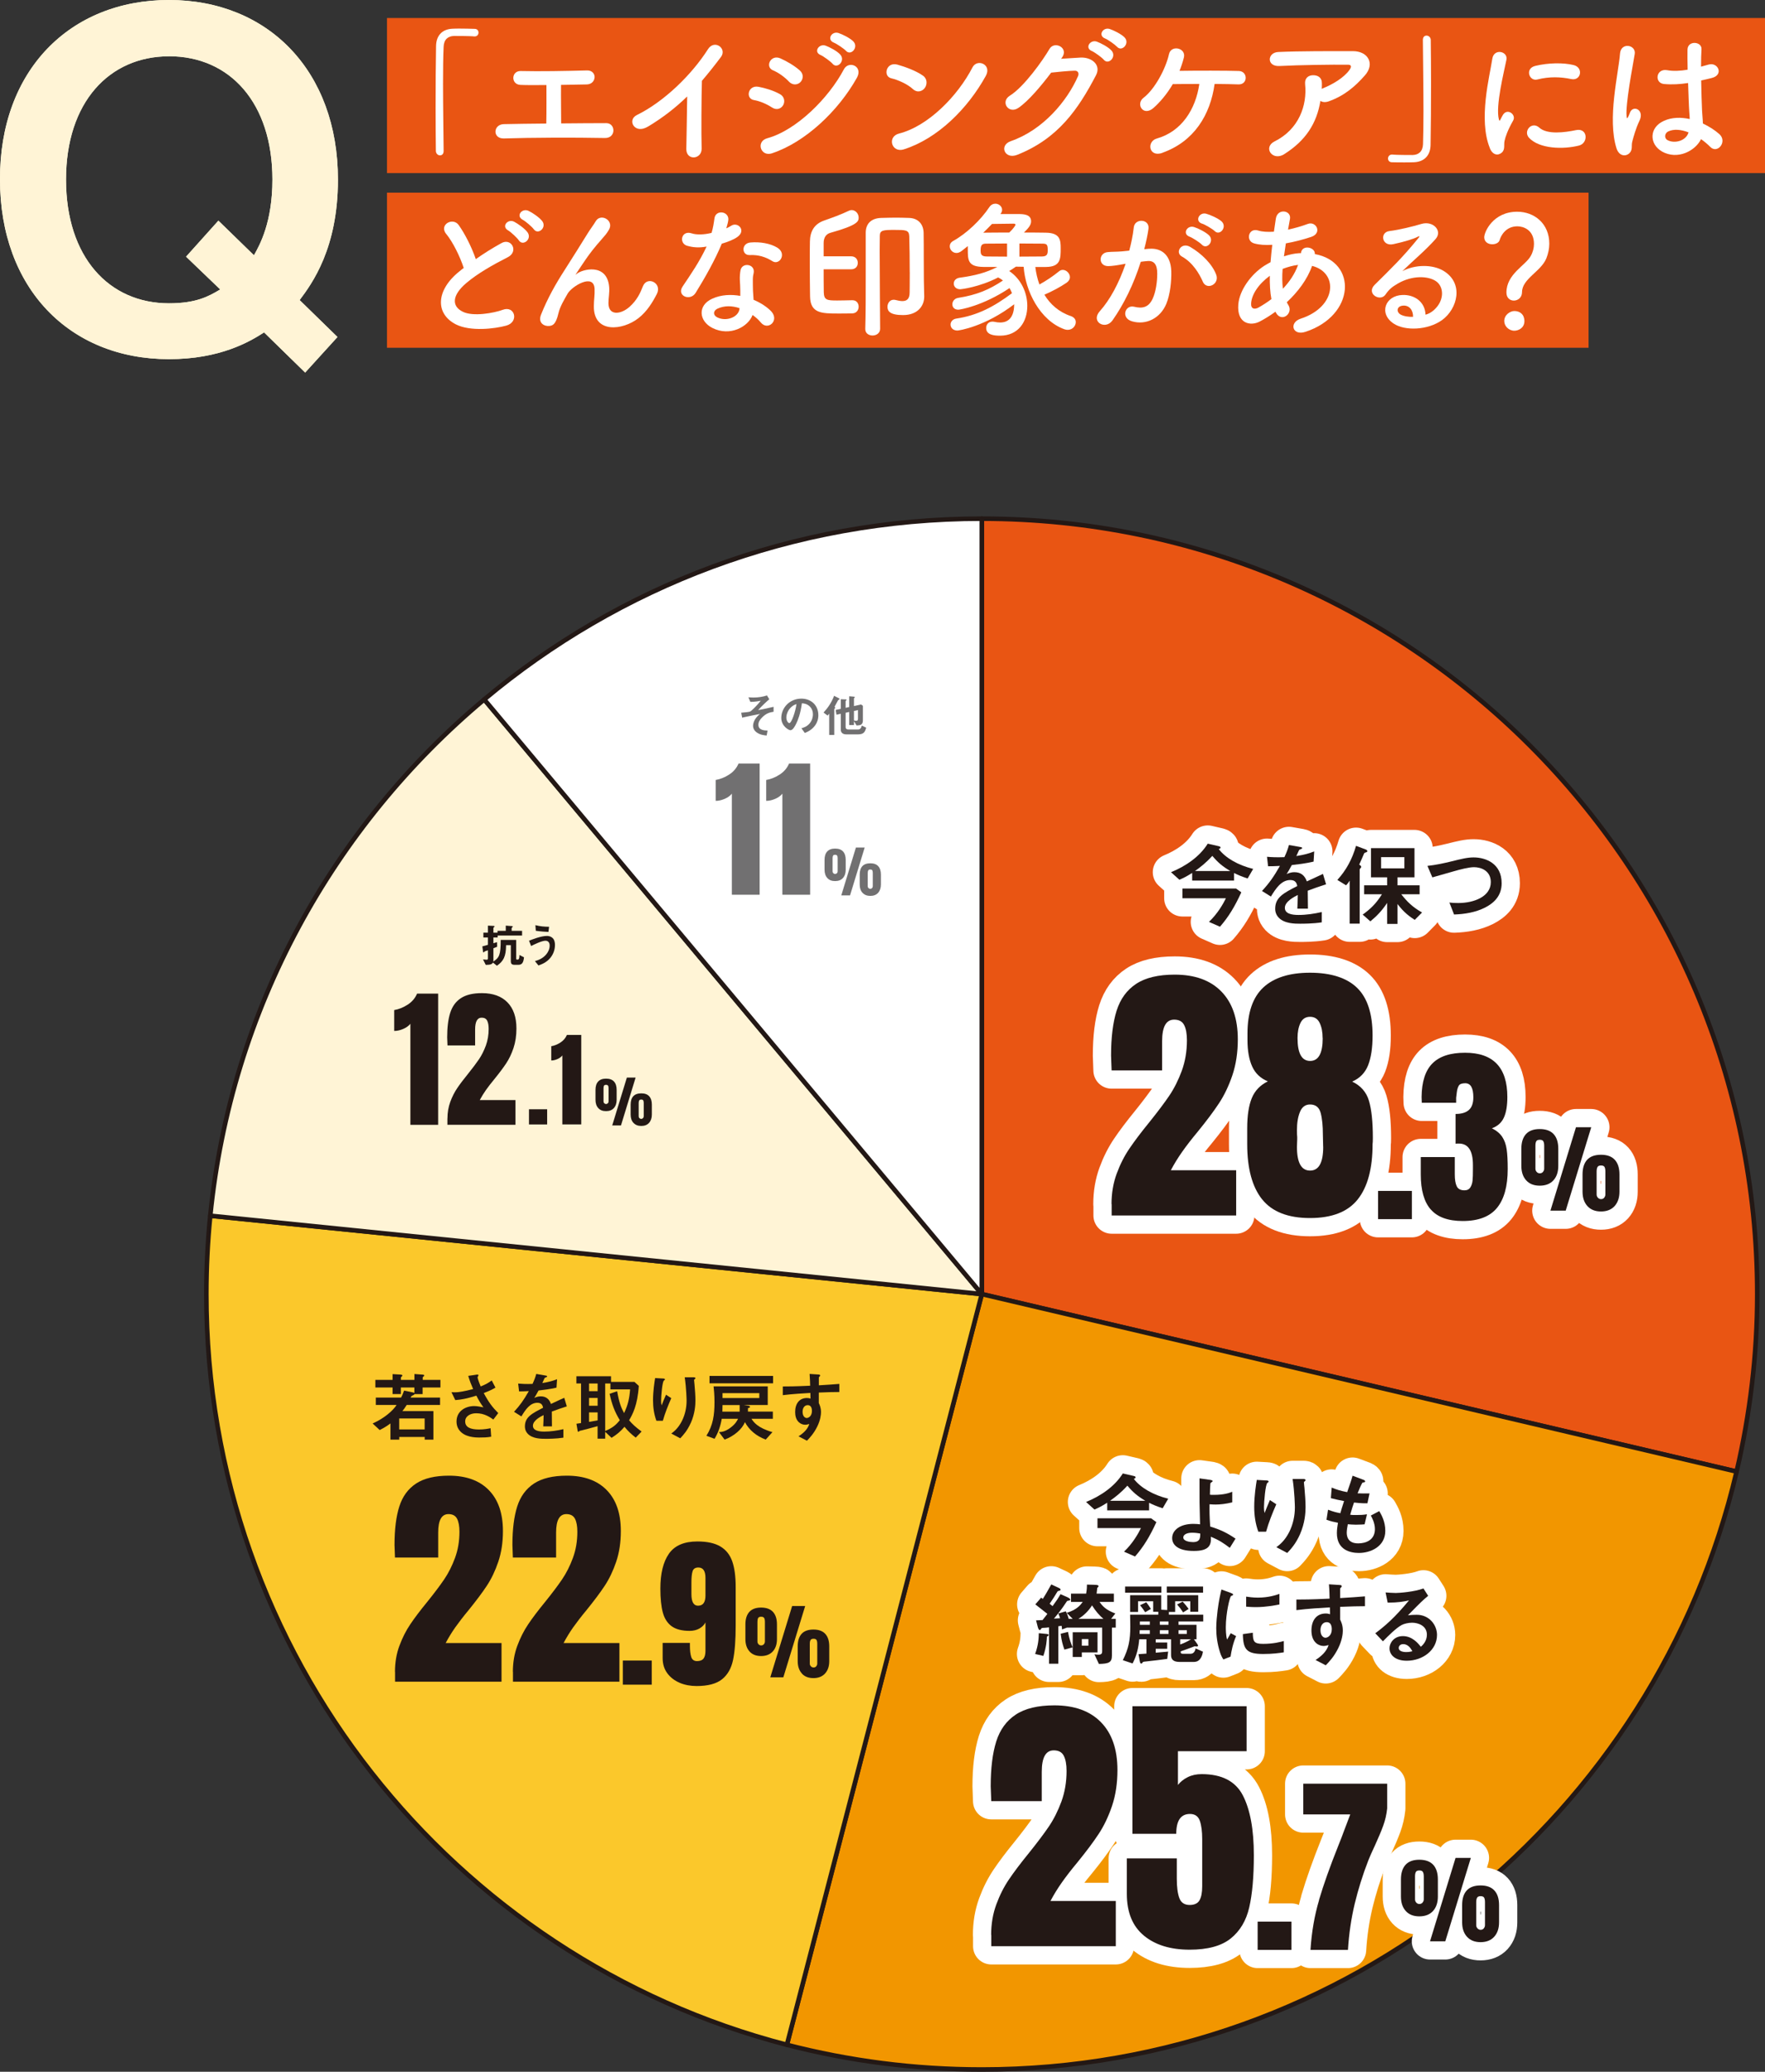 <?xml version="1.0" encoding="UTF-8"?>
<svg xmlns="http://www.w3.org/2000/svg" viewBox="0 0 387.12 454.43">
  <rect x="0" y="0" width="387.12" height="454.43" fill="#333333" stroke="none"/>
  <defs>
    <style>
      .cls-1, .cls-2, .cls-3 {
        fill: #fff;
      }

      .cls-4, .cls-5 {
        fill: #fff4d6;
      }

      .cls-4, .cls-2, .cls-6, .cls-7, .cls-3, .cls-8 {
        stroke-linecap: round;
        stroke-linejoin: round;
      }

      .cls-4, .cls-2, .cls-6, .cls-7, .cls-8 {
        stroke: #231815;
      }

      .cls-9 {
        isolation: isolate;
      }

      .cls-10, .cls-6 {
        fill: #e95513;
      }

      .cls-11 {
        fill: #717071;
      }

      .cls-7 {
        fill: #f29600;
      }

      .cls-3 {
        stroke: #fff;
        stroke-width: 8px;
      }

      .cls-8 {
        fill: #fbc82b;
      }

      .cls-12 {
        fill: #231815;
      }

      .cls-13 {
        mix-blend-mode: multiply;
      }
    </style>
  </defs>
  <g class="cls-9">
    <g id="_レイヤー_2" data-name="レイヤー 2">
      <g id="_レイヤー_1-2" data-name="レイヤー 1">
        <g>
          <path class="cls-5" d="m65.72,65.82l8.3,8.1-7.09,7.8-9.01-8.81c-3.14,2.03-9.62,5.87-20.86,5.87C15.19,78.78,0,63.18,0,39.39-.1,15.49,15.29,0,37.06,0s37.06,15.59,37.06,39.39c0,15.09-5.67,22.78-8.4,26.43ZM37.06,12.35c-13.06,0-22.58,10.02-22.58,27.04s9.42,27.14,22.58,27.14c5.97,0,8.71-1.52,11.24-3.04l-7.49-7.19,7.09-7.9,7.8,7.59c1.32-2.33,4.05-7.29,4.05-16.61,0-16.81-9.32-27.04-22.68-27.04Z"/>
          <g>
            <rect class="cls-10" x="84.88" y="3.95" width="302.24" height="34.02"/>
            <g>
              <path class="cls-1" d="m97.3,33.12c0,.67-.38.96-.8.96s-.86-.35-.9-.93c-.03-2.75-.06-6.08-.06-9.54,0-4.77.03-9.7.1-13.5.03-2.21,1.25-3.71,3.62-3.81.54-.03,1.06-.03,1.57-.03,1.12,0,2.11.03,3.26.06.61,0,.86.42.86.83s-.29.83-.83.83h-.13c-.19-.03-1.09-.1-4.42-.1-1.28.03-2.21.74-2.27,2.37-.1,2.11-.13,4.99-.13,8.13,0,4.99.1,10.59.13,14.69v.03Z"/>
              <path class="cls-1" d="m114.13,18.62c-2.11-.1-2.02-3.07.06-3.04,4.19.1,9.76,0,14.56-.13,1.12-.03,1.7.74,1.66,1.5-.03.77-.61,1.54-1.7,1.57-1.57.03-3.58.06-5.66.1-.03,2.72.03,6.37.03,8.45,3.55-.03,7.07-.06,9.89-.06,1.06,0,1.6.83,1.57,1.66-.03.83-.64,1.63-1.89,1.6-6.82-.13-16.03-.1-22.14.1-2.53.06-2.37-3.1,0-3.14,2.5-.06,5.82-.1,9.31-.13.06-2.43.03-6.59.03-8.45-2.3.03-4.38.03-5.73-.03Z"/>
              <path class="cls-1" d="m142.1,27.77c-2.94,1.79-4.61-1.47-2.43-2.53,5.89-2.88,12-8.77,15.62-14.46,1.41-2.21,4.22-.16,2.85,1.7-1.44,1.92-2.82,3.65-4.19,5.25-.1,3.26-.16,11.65-.06,14.85.06,2.43-3.39,2.72-3.36.1.03-2.56.16-7.78.19-11.52-2.53,2.46-5.28,4.61-8.61,6.62Z"/>
              <path class="cls-1" d="m169.33,23.58c-1.18-.77-2.66-1.41-3.97-1.63-1.92-.32-1.31-3.36,1.02-2.91,1.5.29,3.23.8,4.67,1.6,1.02.54,1.15,1.66.74,2.4-.42.77-1.41,1.22-2.46.54Zm0,10.05c-2.53.83-3.58-2.62-1.06-3.3,6.37-1.73,13.47-8.77,16.83-15.14,1.06-1.98,4.26-.67,2.85,1.86-4.1,7.33-11.36,14.17-18.62,16.57Zm3.71-15.74c-.99-1.02-2.27-1.95-3.49-2.46-1.82-.74-.54-3.58,1.63-2.62,1.41.64,3.04,1.57,4.26,2.66.86.77.74,1.86.16,2.5-.58.64-1.7.83-2.56-.06Zm6.94-5.82c-1.63-.67-.35-2.59,1.12-2.05.86.32,2.46,1.15,3.17,1.92,1.25,1.34-.61,3.3-1.66,2.05-.42-.51-1.98-1.63-2.62-1.92Zm2.91-2.72c-1.63-.64-.48-2.59,1.02-2.11.86.29,2.5,1.09,3.23,1.82,1.28,1.28-.51,3.3-1.6,2.08-.45-.48-2.02-1.54-2.66-1.79Z"/>
              <path class="cls-1" d="m200.24,19.55c-1.18-1.09-3.23-2.02-4.74-2.37-1.92-.45-1.12-3.68,1.31-3.01,1.7.48,4.1,1.34,5.63,2.43.99.7.93,1.92.42,2.66-.51.74-1.63,1.18-2.62.29Zm-1.98,13.21c-2.72.86-3.74-2.78-1.09-3.46,6.43-1.63,12.9-8.26,16.13-14.53,1.02-1.98,4.32-.64,2.91,1.89-3.97,7.2-10.59,13.76-17.95,16.09Z"/>
              <path class="cls-1" d="m232.75,12.89c1.38-.1,2.94-.19,4.22-.26,2.46-.13,4.61,1.6,3.42,3.87-3.9,7.46-8.32,13.92-17.31,17.47-2.72,1.06-4.03-2.08-1.38-3.01,7.1-2.46,12.38-8.83,14.75-14.27.26-.61,0-1.22-.77-1.18-1.34.03-3.68.26-5.12.42-2.18,2.88-4.99,6.24-7.2,7.74-2.14,1.44-4.03-1.34-1.86-2.69,3.07-1.89,7.23-7.74,8.7-10.27,1.06-1.79,4.26-.26,2.75,1.89l-.22.29Zm6.72-1.7c-1.63-.67-.35-2.59,1.12-2.05.86.32,2.46,1.15,3.17,1.92,1.25,1.34-.61,3.3-1.66,2.05-.42-.51-1.98-1.63-2.62-1.92Zm2.91-2.75c-1.63-.64-.48-2.56,1.02-2.08.86.29,2.5,1.09,3.23,1.82,1.28,1.28-.54,3.3-1.63,2.08-.45-.48-1.98-1.57-2.62-1.82Z"/>
              <path class="cls-1" d="m254.96,33.53c-3.01,1.06-3.52-2.5-1.25-3.14,5.47-1.54,8.54-6.43,9.34-11.97-2.18,0-4.29,0-5.82.03-1.31,2.24-2.85,4-4.22,5.22-2.27,1.98-4-.86-2.18-2.24,2.37-1.79,4.83-6.24,5.57-9.57.48-2.11,3.81-1.34,3.26.77-.26,1.02-.58,1.98-.96,2.91,3.78-.06,10.27-.06,13.02.03.99.03,1.5.77,1.5,1.5s-.51,1.47-1.57,1.44c-1.18-.03-3.1-.1-5.25-.1-.93,6.78-4.51,12.64-11.46,15.1Z"/>
              <path class="cls-1" d="m281.68,33.82c-1.28.8-2.46.45-3.01-.29-.54-.74-.42-1.86.86-2.5,5.38-2.66,7.2-7.94,6.72-12.58-.13-1.34.74-1.95,1.76-1.95s1.95.48,1.92,1.82c0,.38,0,.8-.03,1.18.1-.03.16-.1.26-.13,2.14-.86,4.58-2.3,5.82-4.03.48-.67.48-1.15-.35-1.15-3.58-.03-10.56.06-15.04.29-2.82.13-2.66-2.94-.26-3.07,4.64-.22,11.62-.19,16.42-.19,3.33,0,4.86,2.78,2.62,5.31-2.11,2.4-4.45,4.45-7.94,5.7-.74.26-1.38.19-1.82-.1-.8,4.9-3.2,8.7-7.94,11.68Z"/>
              <path class="cls-1" d="m312.08,8.77c0-.67.38-.96.8-.96.45,0,.9.35.93.93.03,2.75.06,6.08.06,9.54,0,4.77-.03,9.7-.1,13.5-.03,2.21-1.28,3.71-3.65,3.81-.77.03-1.44.03-2.11.03-.9,0-1.76,0-2.72-.03-.58,0-.86-.42-.86-.83s.32-.86.86-.86h.13c.19.03,1.09.1,4.42.1,1.28-.03,2.21-.74,2.27-2.37.06-1.92.1-4.48.1-7.26,0-5.22-.1-11.23-.13-15.55v-.03Z"/>
              <path class="cls-1" d="m326.77,32.48c-2.56-6.3-.03-15.77.54-19.58.35-2.37,3.46-1.66,3.1.19-.51,2.59-2.43,10.11-1.66,13.09.1.42.22.32.35.03.06-.16.42-.8.54-1.02.99-1.57,2.98-.03,2.24,1.25-1.18,2.08-1.7,3.55-1.89,4.48-.19.86.19,1.86-.61,2.56-.8.7-1.98.58-2.62-.99Zm8.58-2.27c-1.31-1.44.61-3.71,2.27-2.21,1.73,1.57,5.57,1.06,8.06.54,2.59-.54,2.75,2.85.64,3.39-3.42.86-8.67.77-10.98-1.73Zm1.82-12.77c-1.76.45-2.78-2.4-.45-2.98,2.85-.7,6.18-.74,8.42-.19s1.63,3.55-.54,3.07c-2.3-.48-4.74-.58-7.42.1Z"/>
              <path class="cls-1" d="m354.55,32.54c-1.02-3.23-.93-7.36-.51-11.23s1.12-7.46,1.28-9.54c.19-2.59,3.55-1.95,3.23.06-.22,1.44-.77,4.22-1.18,6.94s-.74,5.41-.61,6.69c.06.58.1.67.42.03.1-.19.32-.77.38-.93.74-1.54,3.17-.45,2.02,1.95-.42.86-.74,1.73-.99,2.53-.26.8-.45,1.5-.58,2.02-.26.9.16,1.79-.64,2.56-.83.77-2.27.64-2.82-1.09Zm9.95.67c-2.78-1.6-2.85-5.25.48-6.72,1.73-.77,3.68-.8,5.63-.38,0-.51-.06-.99-.1-1.6-.1-1.31-.16-3.78-.26-6.3-1.73.26-3.42.38-5.25.22-2.21-.19-1.82-3.46.64-3.04,1.41.26,2.94.16,4.51-.1-.03-1.79-.06-3.42-.03-4.42.06-2.08,3.2-1.79,3.07-.06-.06.9-.1,2.24-.1,3.81.54-.16,1.12-.29,1.63-.45,2.08-.64,3.46,2.27.7,2.94-.77.19-1.54.38-2.3.54.03,2.5.13,4.99.19,6.56.03.8.16,1.86.19,2.88,1.34.64,2.62,1.44,3.62,2.34,1.82,1.66-.45,4.45-2.05,2.75-.58-.58-1.25-1.15-1.98-1.66-1.22,2.53-5.12,4.67-8.61,2.69Zm5.82-4.19c-1.6-.61-3.2-.77-4.42-.19-.77.35-.96,1.44-.19,1.89,1.54.86,4.13.19,4.64-1.7h-.03Z"/>
            </g>
          </g>
          <g>
            <rect class="cls-10" x="84.88" y="42.26" width="263.54" height="34.02"/>
            <g>
              <path class="cls-1" d="m97.87,51.33c-1.66-2.05,1.47-3.78,2.75-1.95,1.38,1.95,2.82,4.8,3.74,7.46,1.73-1.22,3.55-2.37,5.63-3.52,2.18-1.22,3.84,1.86,1.38,3.1-3.26,1.66-6.56,3.52-9.09,5.66-3.17,2.69-3.26,5.09-.77,6.3,2.24,1.12,6.82.29,8.74-.42,2.69-1.02,3.65,2.66.8,3.46-2.53.7-7.87,1.34-11.04-.26-4.61-2.34-4.42-7.52.77-11.65.32-.26.61-.51.93-.74-.83-2.53-2.37-5.66-3.84-7.46Zm15.94,1.41c-.35-.54-1.76-1.86-2.37-2.21-1.54-.86-.06-2.62,1.34-1.89.8.42,2.3,1.47,2.91,2.3,1.09,1.47-.99,3.17-1.89,1.79Zm3.26-2.46c-.38-.54-1.82-1.76-2.43-2.08-1.57-.83-.16-2.62,1.28-1.95.83.38,2.34,1.41,2.98,2.21,1.12,1.44-.9,3.17-1.82,1.82Z"/>
              <path class="cls-1" d="m130.25,67.17c0-1.47.22-2.37.16-3.81-.16-3.55-5.02-.54-5.92,1.06-.77,1.38-1.66,2.78-2.02,4.35-.58,2.46-1.28,2.62-1.92,2.72-1.12.16-2.62-.61-1.89-2.46,1.44-3.62,3.26-6.82,5.12-9.7,1.86-2.88,3.52-5.6,5.09-8.1.54-.9,1.41-2.02,1.76-2.66,1.06-1.89,4.03-.29,2.98,1.73-.26.45-.48.8-.74,1.12s-.58.67-.93,1.09c-1.54,1.73-2.56,3.07-3.39,4.26-.83,1.18-1.47,2.21-2.18,3.26-.22.32-.13.26.1.06,1.15-1.02,6.69-2.53,7.14,2.88.1,1.25-.16,2.34-.16,3.52,0,2.85,2.75,2.5,4.64.8,1.63-1.47,2.34-3.01,2.91-4.48.93-2.37,4.29-.74,3.07,1.66-.9,1.76-2.14,3.84-4.03,5.31-3.46,2.72-9.86,3.42-9.79-2.62Z"/>
              <path class="cls-1" d="m150.76,53.93c-1.95-.54-1.34-3.49.93-2.75,1.06.35,2.72.32,4.38-.1.32-1.06.48-2.08.64-3.23.29-1.89,3.1-1.54,3.04.29-.03.48-.22,1.18-.45,1.95.38-.19.74-.35,1.02-.54,1.44-1.02,3.46.96,1.41,2.43-.8.58-2.11,1.09-3.42,1.47-1.5,3.62-3.68,7.46-5.73,10.78-1.18,1.92-4.26.67-2.85-1.41,1.79-2.66,3.68-5.38,5.25-8.74-1.63.32-3.01.19-4.22-.16Zm5.5,18.01c-2.98-1.5-3.33-4.96-.03-6.43,1.98-.9,4.16-.96,6.14-.61v-1.12c0-.8-.06-1.6-.1-2.4-.03-.64.03-1.54.16-2.14.38-1.76,3.2-1.34,2.88.58-.1.48-.19.83-.19,1.5,0,.74,0,1.54.03,2.46.03.61.1,1.28.13,1.98,1.7.7,3.1,1.7,3.9,2.56,1.82,2.02-.77,4.29-2.3,2.43-.48-.58-1.09-1.15-1.82-1.66-.93,2.56-4.93,4.8-8.8,2.85Zm1.02-4.19c-.86.45-.93,1.38.03,1.86,1.92.96,4.51.03,4.86-1.7.03-.1,0-.22.03-.32-1.63-.54-3.36-.61-4.93.16Zm7.14-11.81c-1.76.1-1.89-2.56.16-2.75,2.11-.19,4.35.19,5.89,1.12,2.18,1.31.51,3.97-1.06,2.98-1.5-.96-3.14-1.44-4.99-1.34Z"/>
              <path class="cls-1" d="m187.02,65.86c.86,0,1.31.7,1.31,1.41s-.45,1.44-1.38,1.47c-1.15.03-2.11.03-3.1.03-3.62,0-6.14-.03-6.18-3.78-.03-2.3-.06-4.9-.06-7.42,0-1.57,0-3.14.03-4.58.03-2.18.9-3.84,3.1-4.61,1.89-.67,3.62-1.28,5.41-2.14.22-.1.45-.16.64-.16.86,0,1.54.8,1.54,1.63s-.13,1.66-6.21,3.36c-.96.26-1.47,1.09-1.47,2.24v2.91h6.02c.99,0,1.47.7,1.47,1.44s-.48,1.41-1.47,1.41h-6.02c0,1.66,0,3.33.03,5.02.03,1.76.77,1.82,2.94,1.82.96,0,1.95-.03,3.36-.06h.03Zm12.51-6.18c0-2.53-.03-5.63-.1-7.87-.06-1.38-.8-1.38-3.26-1.38s-3.2.06-3.2,1.31c0,.67-.03,1.82-.03,3.23,0,5.66.1,15.65.1,17.15,0,.96-.83,1.47-1.66,1.47s-1.6-.48-1.6-1.41v-.06c.1-3.2.1-7.36.1-11.3v-9.76c0-1.95,1.15-3.2,3.42-3.26,1.22-.03,2.24-.06,3.26-.06.86,0,1.76.03,2.82.06,2.05.06,3.17,1.41,3.2,3.3.03,1.5.03,3.55.03,5.34,0,4.19.03,6.53.1,8.54v.1c0,2.02-1.44,4.03-4.64,4.03-2.88,0-3.42-.86-3.42-1.82,0-.77.51-1.54,1.34-1.54.1,0,.22,0,.35.03.54.13,1.09.26,1.57.26.93,0,1.6-.42,1.6-1.86,0,0,.03-1.98.03-4.51Z"/>
              <path class="cls-1" d="m227.08,58.56c.16,1.31.45,2.62.9,3.84,1.47-.8,2.94-1.79,4.29-2.88.26-.22.54-.32.83-.32.8,0,1.57.77,1.57,1.6,0,.42-.22.86-.74,1.22-1.41.96-3.17,1.89-4.86,2.62,1.28,2.11,3.17,3.81,5.82,4.7.74.26,1.06.77,1.06,1.31,0,.83-.7,1.7-1.76,1.7-.22,0-.48-.03-.74-.13-5.41-1.95-8.58-8.48-8.93-13.7-.58,0-1.12-.03-1.7-.03-.51.35-.99.67-1.47.96,2.59,1.73,3.97,4.74,3.97,7.65,0,3.46-1.95,6.53-5.98,6.53-1.38,0-3.04-.19-3.04-1.7,0-.7.48-1.38,1.34-1.38.13,0,.26,0,.42.03.45.1.9.16,1.31.16.9,0,3.07-.26,3.07-4-6.43,4.93-12.13,5.76-12.45,5.76-.99,0-1.5-.64-1.5-1.31,0-.58.42-1.18,1.25-1.31,4.58-.67,8.26-2.59,12.22-5.57-.16-.38-.32-.77-.54-1.12-5.89,3.94-10.88,4.74-11.23,4.74-.9,0-1.31-.58-1.31-1.18s.42-1.28,1.28-1.41c4.19-.67,6.82-1.82,9.82-3.81-.06-.03-.51-.42-1.06-.67-4.06,2.11-8.1,2.59-8.29,2.59-.96,0-1.44-.61-1.44-1.25,0-.58.42-1.15,1.25-1.28,3.49-.48,5.79-1.09,8.32-2.37h-3.07c-3.42-.03-3.42-1.5-3.42-3.9v-.67c-.48.38-.93.74-1.34,1.06s-.8.45-1.15.45c-.86,0-1.47-.74-1.47-1.47,0-.45.22-.86.77-1.18,2.91-1.6,6.05-4.61,7.9-7.39.35-.54.86-.77,1.34-.77.77,0,1.47.61,1.47,1.34,0,.22-.06.51-.26.77l-.1.16h3.78c1.15,0,2.94,0,2.94,1.6,0,.9-.74,1.63-1.57,2.46,1.7,0,3.36,0,4.83.03,3.1.06,3.23,1.6,3.23,3.39,0,2.34,0,4.1-3.23,4.13h-2.34Zm-6.21-5.15c-1.54,0-3.07.03-4.45.03-.9,0-1.34.13-1.34,1.44,0,.8.06,1.38,1.38,1.38s2.82.03,4.42.03v-2.88Zm1.86-4.13c0-.16-.19-.22-.48-.22-.38,0-3.23.03-4.67.06-.61.64-1.25,1.28-1.92,1.92,1.76-.03,3.71-.03,5.7-.03.93-.86,1.38-1.6,1.38-1.73Zm.86,7.01c1.76,0,3.49-.03,4.93-.03,1.22,0,1.28-.64,1.28-1.41,0-1.28-.22-1.41-1.31-1.41-1.5,0-3.2-.03-4.9-.03v2.88Z"/>
              <path class="cls-1" d="m252.04,54.57c2.69-.22,4.74,1.34,4.86,4.93.06,2.24-.26,5.12-1.09,7.14-1.31,3.17-4.45,4.74-7.52,3.84-2.53-.74-1.5-3.68.45-3.2,1.82.45,3.17.16,4.06-1.73.74-1.57,1.02-3.84,1.02-5.54,0-1.95-.67-2.88-2.14-2.75-.48.03-.96.1-1.47.16-1.57,4.96-3.71,9.31-6.21,12.86-1.54,2.18-4.86.32-2.78-2.02,2.21-2.46,4.19-6.11,5.66-10.4l-.38.06c-1.38.26-2.62.45-3.46.45-2.18,0-2.14-2.88-.1-3.07.99-.1,1.98-.06,3.14-.16l1.6-.16c.38-1.41.8-3.3.99-5.09.22-2.08,3.49-1.89,3.23.26-.13,1.09-.54,3.01-.93,4.51l1.06-.1Zm11.77,7.2c-.77-1.76-2.21-4.19-4.58-5.5-1.57-.86-.16-3.26,1.82-2.11,2.56,1.5,4.83,3.78,5.7,6.08.8,2.11-2.08,3.52-2.94,1.54Zm-2.91-9.86c-1.66-.61-.51-2.59.99-2.11.86.26,2.53,1.09,3.26,1.79,1.31,1.25-.42,3.26-1.54,2.08-.45-.48-2.08-1.54-2.72-1.76Zm2.75-2.85c-1.66-.54-.64-2.59.9-2.18.86.22,2.59.99,3.36,1.66,1.34,1.22-.35,3.3-1.5,2.14-.45-.45-2.08-1.41-2.75-1.63Z"/>
              <path class="cls-1" d="m279.76,68.36c-1.18.86-2.37,1.6-3.49,2.18-1.98,1.02-5.02.51-4.67-3.78.26-3.14,2.82-6.62,5.73-8.48.42-.26.86-.51,1.34-.77.1-1.22.22-2.5.38-3.81-1.54.1-2.91,0-4-.32-1.89-.54-1.25-3.49.9-2.82.9.29,2.11.35,3.46.26.13-.93.29-1.89.42-2.85.35-2.37,3.46-1.86,3.1.06-.13.8-.29,1.6-.42,2.34,1.47-.32,2.94-.74,4.32-1.25,1.86-.7,3.26,2.02.74,2.85-1.76.58-3.68,1.09-5.54,1.41-.16,1.02-.29,1.95-.42,2.85,1.12-.38,2.27-.64,3.36-.7h.38v-.06c.22-1.89,3.17-1.28,3.04.26,9.34,1.7,8.86,13.47-2.05,17.05-2.88.96-3.68-2.02-1.06-2.88,7.97-2.59,8.29-10.14,2.5-11.58-1.06,3.01-3.14,5.73-5.54,7.97.1.22.22.45.35.64,1.12,1.86-1.54,3.9-2.75,1.63l-.1-.19Zm-1.25-7.87c-2.53,1.86-3.97,4.13-4.1,6.02-.1,1.28.77,1.41,1.6.96.96-.54,1.92-1.15,2.85-1.86-.29-1.5-.38-3.23-.35-5.12Zm6.11-2.37c-.93.1-2.14.42-3.3.86-.13,1.63-.1,3.07.06,4.35,1.44-1.5,2.62-3.26,3.33-5.22h-.1Z"/>
              <path class="cls-1" d="m314.51,68c2.34-2.08,2.24-5.12.42-6.34-1.66-1.12-5.12-1.34-8.35.54-1.28.74-1.95,1.31-2.69,2.4-1.15,1.7-4.35-.19-2.37-2.14,3.52-3.49,6.11-5.95,9.66-10.34.35-.45.03-.32-.22-.19-.9.48-3.01,1.12-5.38,1.63-2.53.54-3.01-2.62-.83-2.88,2.14-.26,5.22-1.02,7.04-1.57,2.56-.74,4.67,1.54,3.07,3.33-1.02,1.15-2.3,2.4-3.58,3.58-1.28,1.18-2.56,2.34-3.71,3.46,2.82-1.5,6.62-1.5,8.99-.1,4.61,2.75,3.1,8.38-.26,10.82-3.17,2.27-8.16,2.4-10.59.8-3.39-2.21-1.89-6.18,1.89-6.3,2.56-.1,4.96,1.44,5.06,4.32.61-.13,1.28-.51,1.86-1.02Zm-6.82-.96c-1.41.13-1.47,1.44-.45,1.98.74.38,1.79.51,2.69.48.03-1.47-.83-2.59-2.24-2.46Z"/>
              <path class="cls-1" d="m330.41,64.16c0-4.06,4.19-5.92,5.34-8.03.48-.86.7-1.79.7-2.62,0-3.14-2.37-3.87-3.65-3.87-2.56,0-3.62,2.11-3.87,2.98-.16.64-.9.96-1.63.96-.86,0-1.76-.48-1.76-1.54,0-1.18,1.95-5.6,7.23-5.6,3.78,0,7.04,2.62,7.04,7.01,0,1.02-.22,2.14-.64,3.2-1.15,2.88-5.34,4.51-5.34,7.42,0,1.22-.93,1.86-1.79,1.86s-1.63-.58-1.63-1.76Zm1.73,8.38c-1.22,0-2.21-1.02-2.21-2.11,0-1.41,1.34-2.21,2.21-2.21,1.25,0,2.21.77,2.21,2.21,0,1.54-1.34,2.11-2.21,2.11Z"/>
            </g>
          </g>
          <g class="cls-13">
            <path class="cls-5" d="m65.72,65.82l8.3,8.1-7.09,7.8-9.01-8.81c-3.14,2.03-9.62,5.87-20.86,5.87C15.19,78.78,0,63.18,0,39.39-.1,15.49,15.29,0,37.06,0s37.06,15.59,37.06,39.39c0,15.09-5.67,22.78-8.4,26.43ZM37.06,12.35c-13.06,0-22.58,10.02-22.58,27.04s9.42,27.14,22.58,27.14c5.97,0,8.71-1.52,11.24-3.04l-7.49-7.19,7.09-7.9,7.8,7.59c1.32-2.33,4.05-7.29,4.05-16.61,0-16.81-9.32-27.04-22.68-27.04Z"/>
          </g>
        </g>
        <g>
          <path class="cls-6" d="m380.89,322.78c2.93-12.51,4.53-25.53,4.53-38.93,0-93.93-76.15-170.08-170.08-170.08v170.08l165.55,38.93Z"/>
          <path class="cls-7" d="m215.34,283.85l-42.75,164.66c13.66,3.54,27.98,5.42,42.75,5.42,80.53,0,147.94-55.99,165.55-131.15l-165.55-38.93Z"/>
          <path class="cls-8" d="m215.34,283.85l-169.22-17.19c-.57,5.65-.86,11.38-.86,17.19,0,79.17,54.09,145.7,127.33,164.66l42.75-164.66Z"/>
          <path class="cls-4" d="m215.34,283.85l-109.13-130.43c-33.12,27.74-55.53,67.85-60.09,113.24l169.22,17.19Z"/>
          <path class="cls-2" d="m215.34,283.85V113.77c-41.54,0-79.59,14.91-109.13,39.65l109.13,130.43Z"/>
          <g>
            <g>
              <path class="cls-12" d="m113.64,211.63h-.67c-.7,0-.93-.17-.93-.84v-3.48h-1.04c-.02,2.52-.59,3.53-2.01,4.52l-.87-.7c-.2.38-.58.5-1.58.51l-.6-1.2c.14.02.63.07.75.07.25,0,.33-.08.33-.3v-1.78c-.22.08-.28.1-.67.24-.03,0-.07.03-.11.08-.08.1-.13.17-.17.17-.1,0-.12-.21-.13-.25l-.15-1.09c.28-.07.84-.23,1.23-.34v-1.61h-1v-1.06h1v-1.54l1.23.06c.1,0,.23.02.23.12,0,.05-.02.07-.06.1-.18.15-.2.17-.2.23v1.03h.9v-.4h1.81v-1.14l1.32.1c.13,0,.23.03.23.12,0,.04-.03.07-.1.12-.11.1-.16.14-.16.2v.6h2.29v1.04h-5.36v.42h-.93v1.26c.12-.03.67-.19.8-.23l.02,1.01c-.26.1-.36.14-.82.32v2.48c0,.23,0,.34-.03.45,1.31-.86,1.63-1.41,1.63-4.75h3.4v4.08c0,.16.03.23.18.23h.16c.36,0,.37-.66.37-1.01l1,.51c-.13,1.33-.53,1.65-1.29,1.65Z"/>
              <path class="cls-12" d="m120.7,210.11c-.85,1.03-1.92,1.41-2.6,1.66l-.77-.96c.59-.17,1.67-.49,2.5-1.5.42-.52.73-1.18.73-1.91,0-.88-.59-1.06-.9-1.06-.83,0-2.44.8-3.17,1.16l-.46-1.16c.74-.29,2.65-1.05,3.93-1.05.26,0,.88.05,1.33.55.36.4.43,1,.43,1.42,0,1.04-.36,2.05-1.02,2.85Zm-.41-5.7c-.63-.02-1.74-.1-2.77-.25l-.09-1.23c1.16.28,1.85.33,3,.35l-.14,1.13Z"/>
            </g>
            <g>
              <g>
                <path class="cls-12" d="m90.01,224.56c-.38.47-.91.85-1.59,1.14s-1.33.43-1.96.43v-4.58c.98-.16,1.96-.55,2.93-1.17.97-.62,1.67-1.44,2.09-2.44h4.62v28.78h-6.09v-22.16Z"/>
                <path class="cls-12" d="m98.14,245.34c0-1.32.21-2.53.62-3.65.41-1.12.92-2.12,1.52-3.01s1.39-1.94,2.38-3.15c1-1.25,1.8-2.31,2.39-3.18.59-.87,1.09-1.87,1.51-3,.41-1.13.62-2.35.62-3.66,0-.78-.11-1.39-.33-1.82s-.62-.65-1.2-.65c-.96,0-1.44.86-1.44,2.58v3.51h-6.06l-.07-1.77c0-2.19.22-3.98.67-5.39.45-1.41,1.23-2.48,2.34-3.21,1.12-.74,2.65-1.1,4.62-1.1,2.41,0,4.27.67,5.59,2.02,1.32,1.35,1.97,3.26,1.97,5.74,0,1.58-.22,3.02-.65,4.3s-.97,2.4-1.61,3.36c-.64.96-1.48,2.09-2.53,3.38-.76.92-1.39,1.73-1.89,2.44-.5.71-.95,1.45-1.36,2.21h7.83v5.42h-14.93v-1.37Z"/>
              </g>
              <g>
                <path class="cls-12" d="m116.02,246.64v-3.33h3.99v3.33h-3.99Z"/>
                <path class="cls-12" d="m123.32,231.53c-.26.32-.62.58-1.08.78-.46.2-.91.3-1.33.3v-3.13c.67-.11,1.33-.37,2-.8.66-.43,1.14-.98,1.43-1.67h3.15v19.62h-4.15v-15.11Z"/>
              </g>
              <path class="cls-12" d="m131.22,243.05c-.41-.45-.61-1.05-.61-1.83v-2.15c0-.8.19-1.42.58-1.84s.96-.64,1.73-.64,1.36.21,1.75.64c.39.43.58,1.04.58,1.84v2.15c0,.77-.21,1.38-.61,1.83-.41.45-.98.67-1.72.67s-1.3-.22-1.7-.67Zm2.1-1.06c.11-.11.16-.25.16-.41v-2.88c0-.26-.04-.45-.12-.57-.08-.12-.23-.18-.44-.18s-.37.06-.44.18c-.07.12-.11.31-.11.57v2.88c0,.16.05.3.16.41.11.11.24.17.39.17s.29-.06.4-.17Zm.96,4.87l3.21-10.5h1.92l-3.21,10.5h-1.92Zm4.65-.57c-.41-.45-.61-1.06-.61-1.82v-2.17c0-.81.19-1.43.58-1.85.39-.42.97-.63,1.75-.63s1.35.21,1.74.64c.39.43.58,1.04.58,1.84v2.17c0,.76-.21,1.37-.61,1.82s-.98.68-1.71.68-1.3-.23-1.71-.68Zm2.1-1.05c.11-.11.16-.25.16-.41v-2.9c0-.26-.04-.45-.11-.57-.07-.12-.22-.18-.44-.18s-.37.06-.44.19c-.08.13-.12.31-.12.57v2.9c0,.16.05.3.16.41s.24.17.4.17.28-.06.39-.17Z"/>
            </g>
          </g>
          <g>
            <g>
              <path class="cls-11" d="m167.14,157.38c-.48.48-.8.99-.8,1.6,0,1.22,1.4,1.25,2.01,1.26l-.2,1.09c-.54-.05-1.41-.13-2.17-.67-.54-.39-.81-.9-.81-1.47,0-.15.03-1.47,1.54-2.59-1.18.23-2.5.48-3.53.72-.13.03-.23.05-.4.1l-.21-1.09c.35-.03,1.73-.14,1.97-.26.31-.16,1.6-1.43,2.32-2.37-1.12.23-1.82.25-2.28.25l-.43-1c.32.02.65.05,1.11.05,1,0,2-.14,2.96-.46l.51.84c-.43.35-1.71,1.53-2.44,2.37.2-.04.62-.1,1.18-.22.35-.07,1.88-.42,2.2-.49v1.08c-.76.13-1.56.27-2.53,1.26Z"/>
              <path class="cls-11" d="m178.85,159.01c-.75,1.11-1.79,1.54-2.33,1.76l-.74-1.03c.45-.13,1.19-.34,1.8-1.07.61-.72.72-1.55.72-1.99,0-.55-.16-1.22-.72-1.75-.63-.6-1.33-.64-1.7-.67-.32,2.38-.91,3.78-1.24,4.45-.3.62-.76,1.46-1.28,1.46-.36,0-2-.9-2-2.69,0-2.22,1.83-4.24,4.41-4.24,2.08,0,3.72,1.41,3.72,3.64,0,.88-.27,1.58-.64,2.13Zm-5.38-3.85c-.71.68-1,1.61-1,2.22,0,.81.46,1.23.64,1.23.52,0,1.38-2.61,1.58-4.17-.29.1-.74.25-1.22.72Z"/>
              <path class="cls-11" d="m184.04,153.45c-.17.06-.18.07-.23.16-.24.46-.64,1.19-.77,1.42.1.09.15.13.15.21,0,.06-.04.1-.09.14-.03.03-.12.1-.12.18v5.65h-1.11v-4.68c-.14.19-.21.27-.35.43l-.89-.67c.88-.96,1.72-2.09,2.31-3.67l1.04.53s.15.09.15.18c0,.04-.03.1-.09.12Zm4.16,7.63h-2.6c-.83,0-1.19-.47-1.19-1.02v-3.5l-.94.21-.18-1.05,1.12-.24v-2.11l.82.03c.38,0,.45,0,.45.1,0,.07-.08.13-.11.15-.01.02-.1.09-.1.15v1.46l.78-.18v-2.36l.83.07c.13.01.41.03.41.12,0,.04-.01.08-.09.15-.09.08-.1.13-.1.16v1.65l1.57-.35.39.3v3.17c0,1.01-.56,1.11-1.39,1.14l-.57-.94v.85h-1.05v-2.88l-.78.18v3.13c0,.41.28.54.61.54h2.12c.47,0,.72-.38.82-.86l.97.47c-.26.83-.47,1.46-1.79,1.46Zm-.02-5.33l-.88.2v2.08c.31.07.39.07.48.07.24,0,.4-.07.4-.42v-1.93Z"/>
            </g>
            <g>
              <g>
                <path class="cls-11" d="m160.52,174.09c-.38.47-.91.85-1.59,1.14s-1.33.43-1.96.43v-4.58c.98-.16,1.96-.55,2.93-1.17.97-.62,1.67-1.44,2.09-2.44h4.62v28.78h-6.09v-22.16Z"/>
                <path class="cls-11" d="m171.6,174.09c-.38.47-.91.85-1.59,1.14s-1.33.43-1.96.43v-4.58c.98-.16,1.96-.55,2.93-1.17.97-.62,1.67-1.44,2.09-2.44h4.62v28.78h-6.09v-22.16Z"/>
              </g>
              <path class="cls-11" d="m181.46,192.59c-.41-.45-.61-1.05-.61-1.83v-2.15c0-.8.19-1.42.58-1.84s.96-.64,1.73-.64,1.36.21,1.75.64c.39.43.58,1.04.58,1.84v2.15c0,.77-.21,1.38-.61,1.83-.41.45-.98.67-1.72.67s-1.3-.22-1.7-.67Zm2.1-1.06c.11-.11.16-.25.16-.41v-2.88c0-.26-.04-.45-.12-.57-.08-.12-.23-.18-.44-.18s-.37.06-.44.18c-.07.12-.11.31-.11.57v2.88c0,.16.05.3.16.41.11.11.24.17.39.17s.29-.06.4-.17Zm.96,4.87l3.21-10.5h1.92l-3.21,10.5h-1.92Zm4.65-.57c-.41-.45-.61-1.06-.61-1.82v-2.17c0-.81.19-1.43.58-1.85.39-.42.97-.63,1.75-.63s1.35.21,1.74.64c.39.43.58,1.04.58,1.84v2.17c0,.76-.21,1.37-.61,1.82s-.98.68-1.71.68-1.3-.23-1.71-.68Zm2.1-1.05c.11-.11.16-.25.16-.41v-2.9c0-.26-.04-.45-.11-.57-.07-.12-.22-.18-.44-.18s-.37.06-.44.19c-.08.13-.12.31-.12.57v2.9c0,.16.05.3.16.41s.24.17.4.17.28-.06.39-.17Z"/>
            </g>
          </g>
          <g>
            <path class="cls-12" d="m92.69,304.35v1.43h-1.78c-.03.07-.07.12-.15.18-.07.05-.45.2-.51.26-.03.03-.17.28-.2.33h6.47v1.62h-7.32c-.4.66-.66.99-.94,1.34h6.8v6.27h-1.91v-.59h-5.58v.59h-1.93v-3.56c-.66.48-1.24.89-2.36,1.45l-1.55-1.44c2.66-1.17,4.57-2.94,5.25-4.06h-4.55v-1.62h5.54c.17-.31.38-.73.66-1.53l1.98.41c.2.03.23.08.28.13v-1.22h-2.97v1.43h-1.81v-1.43h-3.78v-1.67h3.78v-1.27l1.75.1c.18.02.4.05.4.21,0,.08-.08.17-.15.23-.1.08-.18.15-.18.25v.48h2.97v-1.29l1.8.13c.15.02.35.02.35.2,0,.08-.05.13-.17.23-.13.1-.16.13-.16.2v.53h3.88v1.67h-3.88Zm.45,6.78h-5.58v2.41h5.58v-2.41Z"/>
            <path class="cls-12" d="m108.23,311.38c-.76-.53-1.98-1.39-3.78-1.39-1.32,0-2.42.66-2.42,1.78,0,1.27,1.1,1.78,3.03,1.78,1.12,0,2.06-.18,2.54-.28l.13,1.86c-.86.17-1.73.18-2.61.18-.96,0-3.2-.08-4.35-1.57-.17-.21-.64-.84-.64-1.93,0-2.39,2.08-3.4,3.89-3.4.61,0,1.48.17,2.01.28-.61-.84-.97-1.45-1.55-2.56-2.13.66-3.28.87-4.62.97l-.84-1.73c.63.03.97.03,1.3,0,.25-.02,1.44-.15,3.45-.69-.43-.99-.74-1.77-1.07-2.89l1.67-.25c.12-.02.58-.12.58.1,0,.08-.21.41-.21.51,0,.05.17.71.69,1.96,1.2-.49,1.73-.81,2.42-1.32l.82,1.57c-.54.31-1.07.63-2.57,1.2,1.1,2.05,1.9,3.1,3.18,4.39l-1.06,1.4Z"/>
            <path class="cls-12" d="m121.03,309.61c0,.64.03,2.69.03,3.25h-1.91c.05-.94.07-1.75.08-2.47-.63.31-2.34,1.17-2.34,2.33,0,1.07,1.27,1.29,2.47,1.29,1.42,0,2.82-.21,4.21-.53v1.86c-1.57.25-3.4.25-3.93.25-.92,0-2.84,0-3.88-1.1-.63-.66-.63-1.39-.63-1.62,0-2.04,1.52-2.82,3.99-4.09-.1-.49-.3-1.09-1.25-1.09-1.62,0-2.61,1.5-3.51,2.99l-1.62-1.01c1.3-1.4,2.13-2.57,3.25-4.54-.94.05-1.45.07-2.14.07l-.2-1.72c.99.08,1.72.12,3.15.07.41-.89.63-1.47.82-2.19l2.06.36s.33.05.33.17c0,.1-.07.15-.17.18-.03.02-.36.17-.38.17-.02.02-.43.94-.51,1.12,1.52-.25,2.26-.46,3.23-.84l-.12,1.85c-1.48.35-2.84.49-3.94.63-.53.97-.66,1.2-.94,1.63.21-.1.71-.35,1.42-.35,1.14,0,1.86.58,2.24,1.67,1.93-.91,2.14-1.01,2.92-1.35l.56,1.88c-1.3.41-2.09.69-3.32,1.15Z"/>
            <path class="cls-12" d="m139.44,315.34c-1.04-.81-1.68-1.42-2.47-2.38-.91,1.06-1.63,1.65-2.84,2.42l-1.39-1.32v1.5h-1.67v-2.74c-.94.26-2.95.81-3.46.92-.15.03-.49.1-.54.16-.1.1-.17.17-.21.17-.08,0-.13-.07-.17-.28l-.26-1.5c.46-.07.51-.08,1.01-.15v-8.69h-1.02v-1.58h7.6v1.24h5.13l.96.87c-.28,4.32-1.4,6.3-2.13,7.55.74.86,1.4,1.48,2.74,2.47l-1.27,1.32Zm-8.36-11.88h-1.88v1.68h1.88v-1.68Zm0,3.17h-1.88v1.71h1.88v-1.71Zm0,3.17h-1.88v2.08c1.24-.21,1.47-.26,1.88-.33v-1.75Zm2.8-5.05v-1.29h-1.14v10.41c1.52-.63,2.31-1.24,3.2-2.36-1.14-1.91-1.7-3.36-2.23-5.79l1.65-.56c.45,2.54.86,3.56,1.52,4.8.82-1.75,1.17-3.12,1.32-5.21h-4.32Z"/>
            <path class="cls-12" d="m145.37,311.64h-1.4c-.53-1.44-.74-2.97-.74-4.49,0-2.03.31-3.94.46-4.88l1.8.1c.1,0,.35.03.35.2,0,.12-.17.18-.23.25-.35.28-.61,3.43-.61,4.42,0,.48.03.66.12,1.02.21-.56.54-1.42.96-2.34l1.15.76c-.71,1.62-1.37,3.27-1.85,4.97Zm6.14.46c-.78,1.77-1.72,2.75-2.31,3.38l-1.96-1.04c.59-.45,1.53-1.17,2.34-2.79.68-1.37,1.01-2.9,1.01-4.42,0-.18-.05-2.72-.41-5.13h2s.35,0,.35.21c0,.15-.3.25-.3.4s.08.84.1,1.01c.1,1.15.2,2.38.2,3.46,0,.99-.1,2.85-1.01,4.92Z"/>
            <path class="cls-12" d="m164.82,311.21c.46.69,1.3,1.96,4.6,2.92l-1.47,1.63c-2.06-.76-3.63-2.08-4.57-3.83-.58,1.52-2.36,3.07-4.45,3.84l-1.24-1.65c.49-.02,1.34-.05,2.59-1.01,1.04-.79,1.4-1.5,1.6-1.91h-3.58c-.26,1.55-.76,3.05-1.58,4.39l-1.78-.66c1.45-2.33,1.77-4.52,1.77-7.39,0-1.63-.13-2.8-.2-3.45h11.88v4.09h-5.25l1.06.17c.07.02.3.07.3.21,0,.2-.15.23-.45.3v.76h5.46v1.58h-4.68Zm-9.2-7.79v-1.62h13.94v1.62h-13.94Zm6.61,4.77h-3.76c0,.21-.02,1.22-.03,1.44h3.79v-1.44Zm4.31-2.61h-8.07v1.07h8.07v-1.07Z"/>
            <path class="cls-12" d="m179.59,305.44v2.31c.18.4.48.97.48,2.01,0,.48-.1,1.7-.84,3.18-.76,1.53-1.65,2.46-2.24,3.07l-1.85-.96c.99-.64,2-1.5,2.36-2.71-.36.1-.61.17-.89.17-.43,0-.94-.15-1.35-.51-.68-.59-.86-1.48-.86-2.29,0-1.81.91-3.07,2.59-3.07.31,0,.54.05.78.13l-.03-1.24c-1.47.08-3.96.23-6.05.49v-1.91c1.12,0,2.54,0,6-.16-.02-.51-.02-1.39-.12-2.59l1.83.12c.38.02.48.07.48.23,0,.1-.03.15-.15.25-.12.1-.13.13-.13.2v1.7c2.29-.13,2.8-.18,4.49-.31v1.78c-1.25,0-2.34.03-4.49.12Zm-1.83,3c-.17-.17-.4-.23-.61-.23-.66,0-1.12.58-1.12,1.45,0,.99.53,1.37.91,1.37.35,0,1.14-.36,1.14-1.53,0-.35-.05-.78-.31-1.06Z"/>
          </g>
          <g>
            <g>
              <path class="cls-12" d="m86.63,366.71c0-2.06.32-3.96.97-5.71.65-1.75,1.44-3.32,2.38-4.71.94-1.4,2.18-3.04,3.72-4.92,1.57-1.95,2.82-3.61,3.74-4.97.92-1.36,1.71-2.92,2.36-4.69.65-1.76.97-3.67.97-5.73,0-1.22-.17-2.17-.52-2.85-.35-.68-.98-1.02-1.89-1.02-1.5,0-2.25,1.34-2.25,4.03v5.5h-9.48l-.1-2.77c0-3.42.35-6.23,1.05-8.43.7-2.2,1.92-3.87,3.67-5.03,1.75-1.15,4.15-1.73,7.23-1.73,3.77,0,6.68,1.06,8.74,3.17,2.06,2.11,3.09,5.1,3.09,8.98,0,2.48-.34,4.72-1.02,6.73-.68,2.01-1.52,3.76-2.51,5.26-.99,1.5-2.31,3.26-3.95,5.29-1.19,1.43-2.17,2.71-2.96,3.82-.79,1.12-1.49,2.27-2.12,3.46h12.25v8.48h-23.35v-2.15Z"/>
              <path class="cls-12" d="m112.49,366.71c0-2.06.32-3.96.97-5.71.65-1.75,1.44-3.32,2.38-4.71.94-1.4,2.18-3.04,3.72-4.92,1.57-1.95,2.82-3.61,3.74-4.97.92-1.36,1.71-2.92,2.36-4.69.65-1.76.97-3.67.97-5.73,0-1.22-.17-2.17-.52-2.85-.35-.68-.98-1.02-1.89-1.02-1.5,0-2.25,1.34-2.25,4.03v5.5h-9.48l-.1-2.77c0-3.42.35-6.23,1.05-8.43.7-2.2,1.92-3.87,3.67-5.03,1.75-1.15,4.15-1.73,7.23-1.73,3.77,0,6.68,1.06,8.74,3.17,2.06,2.11,3.09,5.1,3.09,8.98,0,2.48-.34,4.72-1.02,6.73-.68,2.01-1.52,3.76-2.51,5.26-.99,1.5-2.31,3.26-3.95,5.29-1.19,1.43-2.17,2.71-2.96,3.82-.79,1.12-1.49,2.27-2.12,3.46h12.25v8.48h-23.35v-2.15Z"/>
            </g>
            <g>
              <path class="cls-12" d="m136.61,369.52v-5.29h6.34v5.29h-6.34Z"/>
              <path class="cls-12" d="m149.06,369.1c-1.12-.47-2.02-1.17-2.7-2.08-.68-.92-1.02-2.03-1.02-3.33v-3.33h5.98v.62c0,1.04.1,1.86.29,2.46.19.6.62.91,1.27.91s1.15-.19,1.43-.56c.28-.37.42-.94.42-1.69v-6.23c-.29.56-.74,1-1.34,1.34s-1.32.51-2.14.51c-1.69,0-3-.34-3.93-1.01-.93-.68-1.58-1.68-1.94-3.01-.36-1.33-.54-3.08-.54-5.26,0-3.31.63-5.86,1.88-7.65,1.26-1.79,3.33-2.68,6.23-2.68,2.13,0,3.81.36,5.04,1.09,1.23.73,2.1,1.81,2.61,3.26.51,1.45.76,3.33.76,5.65v8.41c0,3.21-.19,5.75-.58,7.59-.39,1.85-1.2,3.26-2.43,4.24-1.23.98-3.09,1.47-5.58,1.47-1.35,0-2.59-.24-3.72-.71Zm5.67-19.12v-3.88c0-1.52-.52-2.28-1.56-2.28-.65,0-1.07.26-1.25.78-.18.52-.27,1.36-.27,2.52v2.54c0,1.69.48,2.54,1.45,2.54,1.09,0,1.63-.74,1.63-2.21Z"/>
            </g>
            <path class="cls-12" d="m164.4,362.24c-.6-.66-.91-1.57-.91-2.72v-3.21c0-1.2.29-2.11.86-2.75.57-.63,1.43-.95,2.58-.95s2.03.32,2.61.95c.58.63.87,1.55.87,2.75v3.21c0,1.15-.31,2.05-.92,2.72-.61.66-1.47,1-2.56,1s-1.93-.33-2.54-1Zm3.13-1.58c.16-.17.24-.37.24-.62v-4.3c0-.39-.06-.67-.17-.85-.11-.18-.34-.27-.66-.27s-.54.09-.65.27c-.11.18-.16.47-.16.85v4.3c0,.24.08.45.24.62.16.17.35.25.58.25s.43-.08.59-.25Zm1.42,7.25l4.79-15.64h2.86l-4.79,15.64h-2.86Zm6.93-.84c-.61-.67-.92-1.57-.92-2.71v-3.23c0-1.21.29-2.13.86-2.76.57-.63,1.44-.94,2.6-.94s2.01.32,2.59.95c.58.63.87,1.55.87,2.75v3.23c0,1.14-.31,2.04-.92,2.71-.61.67-1.46,1.01-2.55,1.01s-1.94-.33-2.55-1.01Zm3.13-1.57c.16-.17.24-.37.24-.62v-4.31c0-.39-.05-.67-.16-.85s-.33-.27-.65-.27-.55.09-.66.28c-.11.19-.17.47-.17.84v4.31c0,.24.08.45.25.62.16.17.36.25.59.25s.42-.08.58-.25Z"/>
          </g>
          <g>
            <g>
              <g>
                <path class="cls-3" d="m273.64,192.69c-1.46-.48-2.14-.8-2.98-1.2v1.66h-9.18v-1.68c-1.28.82-1.98,1.14-2.8,1.5l-1.84-1.66c3.2-1.3,6.28-3.4,8.06-6.26l2.42.56c.08.02.38.08.38.28,0,.24-.26.3-.4.34,1.5,1.96,4.24,3.54,7.56,4.36l-1.22,2.1Zm-6.06,10.58l-2.42-1.06c1.94-1.84,3.12-3.96,3.72-5.18h-9.54v-2.14h11.76l1.16.84c-1.48,3.22-2.82,5.4-4.68,7.54Zm-1.68-15.54c-1.44,1.58-2.6,2.46-3.8,3.32h7.74c-1.78-1.06-2.74-1.9-3.94-3.32Z"/>
                <path class="cls-3" d="m286.83,195.37c0,.78.04,3.26.04,3.94h-2.32c.06-1.14.08-2.12.1-3-.76.38-2.84,1.42-2.84,2.82,0,1.3,1.54,1.56,3,1.56,1.72,0,3.42-.26,5.1-.64v2.26c-1.9.3-4.12.3-4.76.3-1.12,0-3.44,0-4.7-1.34-.76-.8-.76-1.68-.76-1.96,0-2.48,1.84-3.42,4.84-4.96-.12-.6-.36-1.32-1.52-1.32-1.96,0-3.16,1.82-4.26,3.62l-1.96-1.22c1.58-1.7,2.58-3.12,3.94-5.5-1.14.06-1.76.08-2.6.08l-.24-2.08c1.2.1,2.08.14,3.82.08.5-1.08.76-1.78,1-2.66l2.5.44c.06.02.4.06.4.2,0,.12-.08.18-.2.22-.04.02-.44.2-.46.2-.02.02-.52,1.14-.62,1.36,1.84-.3,2.74-.56,3.92-1.02l-.14,2.24c-1.8.42-3.44.6-4.78.76-.64,1.18-.8,1.46-1.14,1.98.26-.12.86-.42,1.72-.42,1.38,0,2.26.7,2.72,2.02,2.34-1.1,2.6-1.22,3.54-1.64l.68,2.28c-1.58.5-2.54.84-4.02,1.4Z"/>
                <path class="cls-3" d="m299.58,186.97c-.32.08-.36.14-.48.44-.28.64-.48,1.16-.98,2.24.18.12.44.28.44.5,0,.08-.06.18-.12.24-.2.22-.22.24-.22.34v11.86h-2.2v-9.42c-.28.46-.5.72-.78,1.02l-1.92-1.18c1.92-2.1,3.26-4.54,4.1-7.48l2.14.8c.22.08.34.22.34.36,0,.18-.18.24-.32.28Zm10.72,14.8c-1-.64-2.36-1.58-3.78-3.48v4.36h-2.28v-4.6c-1.26,1.9-2.48,3.06-3.68,4.04l-1.68-1.48c1.6-1.16,2.88-2.3,4.22-4.46h-3.9v-1.96h5.04v-1.76h-3.54v-6.4h9.54v6.4h-3.72v1.76h4.84v1.96h-4.02c1.26,1.6,2.44,2.8,4.56,4l-1.6,1.62Zm-2.28-13.76h-5.1v2.46h5.1v-2.46Z"/>
                <path class="cls-3" d="m325.72,199.07c-2.1,1.06-4.46,1.44-6.8,1.52l-1.02-2.62c.6.08,1.34.1,1.96.1,3.42,0,7.12-1.4,7.12-4.58,0-2.52-2.16-3.28-3.68-3.28-1.14,0-3.04.5-4.44.9-.74.2-4.02,1.16-4.7,1.34l-1.08-2.52c1.9-.2,3.82-.64,5.14-.96,2.4-.6,3.64-.9,5-.9,2.68,0,6.14,1.36,6.14,5.66,0,2.92-1.88,4.44-3.64,5.34Z"/>
              </g>
              <g>
                <g>
                  <path class="cls-3" d="m243.79,264.12c0-2.41.38-4.63,1.13-6.67.75-2.04,1.68-3.88,2.79-5.51,1.1-1.63,2.55-3.55,4.35-5.76,1.84-2.29,3.3-4.23,4.38-5.82,1.08-1.59,2-3.42,2.76-5.48.75-2.06,1.13-4.3,1.13-6.7,0-1.43-.2-2.54-.61-3.34-.41-.8-1.14-1.19-2.2-1.19-1.76,0-2.63,1.57-2.63,4.71v6.43h-11.08l-.12-3.25c0-4,.41-7.29,1.22-9.86.82-2.57,2.24-4.53,4.29-5.88,2.04-1.35,4.86-2.02,8.45-2.02,4.41,0,7.82,1.23,10.23,3.7,2.41,2.47,3.61,5.97,3.61,10.5,0,2.9-.4,5.52-1.19,7.87-.8,2.35-1.78,4.4-2.94,6.15-1.16,1.76-2.7,3.82-4.62,6.18-1.39,1.67-2.54,3.16-3.46,4.47-.92,1.31-1.75,2.65-2.48,4.04h14.33v9.92h-27.31v-2.51Z"/>
                  <path class="cls-3" d="m276.83,263.08c-2.18-2.73-3.28-6.78-3.28-12.12v-3.49c0-2.78.34-4.98,1.01-6.61.67-1.63,1.85-2.86,3.52-3.67-1.59-.65-2.74-1.73-3.43-3.25-.69-1.51-1.04-3.45-1.04-5.82v-1.41c0-4.57,1.15-7.94,3.46-10.1,2.31-2.16,5.73-3.25,10.26-3.25s8.05,1.1,10.32,3.31c2.27,2.2,3.4,5.69,3.4,10.47,0,2.69-.33,4.87-.98,6.52-.65,1.65-1.82,2.85-3.49,3.58,1.88.9,3.1,2.3,3.67,4.19.57,1.9.86,4.62.86,8.17,0,.69-.02,1.14-.06,1.35,0,5.35-1.08,9.39-3.25,12.12-2.16,2.73-5.65,4.1-10.47,4.1s-8.32-1.37-10.5-4.1Zm13.38-11.51l-.06-2.63c0-2-.16-3.61-.49-4.84-.33-1.22-1.1-1.84-2.33-1.84-1.02,0-1.76.54-2.2,1.62-.45,1.08-.67,2.42-.67,4.01,0,.69.02,1.2.06,1.53v.49l-.06,1.65c0,3.47.96,5.2,2.88,5.2s2.88-1.73,2.88-5.2Zm-.12-23.88c0-1.31-.21-2.41-.64-3.31-.43-.9-1.13-1.35-2.11-1.35s-1.68.45-2.11,1.35c-.43.9-.64,2-.64,3.31,0,3.35.92,5.02,2.76,5.02s2.76-1.67,2.76-5.02Z"/>
                </g>
                <g>
                  <path class="cls-3" d="m302.25,267.41v-6.19h7.42v6.19h-7.42Z"/>
                  <path class="cls-3" d="m313.82,265.31c-1.47-1.68-2.2-4.25-2.2-7.69v-3.82h7.46v3.82c0,1.1.14,1.96.42,2.56.28.61.85.91,1.7.91.59,0,1.02-.21,1.29-.64s.43-.92.49-1.5c.06-.58.08-1.42.08-2.52v-.89c0-3.14-1.03-4.71-3.09-4.71-.37,0-.61.01-.72.04v-6.53c1.3,0,2.27-.29,2.92-.87.65-.58.98-1.5.98-2.78,0-2.06-.59-3.09-1.78-3.09-.74,0-1.21.18-1.42.55-.21.37-.35.83-.42,1.4-.07.57-.12.98-.15,1.23v1.1h-7.54l-.04-1.27c.03-3.33.82-5.79,2.37-7.35,1.55-1.57,3.94-2.35,7.16-2.35,6.19,0,9.28,3.24,9.28,9.71,0,1.89-.25,3.4-.76,4.51-.51,1.12-1.38,1.9-2.63,2.35,1.02.51,1.77,1.14,2.27,1.89.49.75.82,1.66.97,2.73.16,1.07.23,2.52.23,4.32,0,3.76-.78,6.6-2.35,8.52-1.57,1.92-4.08,2.88-7.52,2.88-3.19,0-5.53-.84-6.99-2.52Z"/>
                </g>
                <path class="cls-3" d="m334.74,258.9c-.71-.78-1.06-1.84-1.06-3.18v-3.75c0-1.4.34-2.47,1.01-3.21.67-.74,1.68-1.11,3.02-1.11s2.37.37,3.05,1.11c.68.74,1.02,1.81,1.02,3.21v3.75c0,1.34-.36,2.4-1.07,3.18-.71.78-1.71,1.17-3,1.17s-2.26-.39-2.97-1.17Zm3.66-1.84c.19-.2.29-.44.29-.72v-5.02c0-.45-.07-.78-.2-1s-.39-.32-.77-.32-.64.11-.76.32c-.13.21-.19.54-.19,1v5.02c0,.28.09.52.28.72.18.2.41.3.68.3s.5-.1.69-.3Zm1.66,8.48l5.6-18.29h3.35l-5.6,18.29h-3.35Zm8.11-.99c-.71-.78-1.07-1.84-1.07-3.17v-3.77c0-1.41.34-2.49,1.01-3.22.67-.73,1.69-1.1,3.04-1.1s2.35.37,3.03,1.11c.68.74,1.02,1.81,1.02,3.21v3.77c0,1.33-.36,2.38-1.07,3.17-.71.78-1.71,1.18-2.98,1.18s-2.26-.39-2.98-1.18Zm3.66-1.83c.18-.2.28-.44.28-.72v-5.04c0-.45-.06-.78-.19-1-.13-.21-.38-.32-.76-.32s-.64.11-.77.33c-.13.22-.2.55-.2.99v5.04c0,.28.1.52.29.72.19.2.42.3.69.3s.49-.1.68-.3Z"/>
              </g>
            </g>
            <g>
              <g>
                <path class="cls-12" d="m273.64,192.69c-1.46-.48-2.14-.8-2.98-1.2v1.66h-9.18v-1.68c-1.28.82-1.98,1.14-2.8,1.5l-1.84-1.66c3.2-1.3,6.28-3.4,8.06-6.26l2.42.56c.08.02.38.08.38.28,0,.24-.26.3-.4.34,1.5,1.96,4.24,3.54,7.56,4.36l-1.22,2.1Zm-6.06,10.58l-2.42-1.06c1.94-1.84,3.12-3.96,3.72-5.18h-9.54v-2.14h11.76l1.16.84c-1.48,3.22-2.82,5.4-4.68,7.54Zm-1.68-15.54c-1.44,1.58-2.6,2.46-3.8,3.32h7.74c-1.78-1.06-2.74-1.9-3.94-3.32Z"/>
                <path class="cls-12" d="m286.83,195.37c0,.78.04,3.26.04,3.94h-2.32c.06-1.14.08-2.12.1-3-.76.38-2.84,1.42-2.84,2.82,0,1.3,1.54,1.56,3,1.56,1.72,0,3.42-.26,5.1-.64v2.26c-1.9.3-4.12.3-4.76.3-1.12,0-3.44,0-4.7-1.34-.76-.8-.76-1.68-.76-1.96,0-2.48,1.84-3.42,4.84-4.96-.12-.6-.36-1.32-1.52-1.32-1.96,0-3.16,1.82-4.26,3.62l-1.96-1.22c1.58-1.7,2.58-3.12,3.94-5.5-1.14.06-1.76.08-2.6.08l-.24-2.08c1.2.1,2.08.14,3.82.08.5-1.08.76-1.78,1-2.66l2.5.44c.06.02.4.06.4.2,0,.12-.08.18-.2.22-.04.02-.44.2-.46.2-.02.02-.52,1.14-.62,1.36,1.84-.3,2.74-.56,3.92-1.02l-.14,2.24c-1.8.42-3.44.6-4.78.76-.64,1.18-.8,1.46-1.14,1.98.26-.12.86-.42,1.72-.42,1.38,0,2.26.7,2.72,2.02,2.34-1.1,2.6-1.22,3.54-1.64l.68,2.28c-1.58.5-2.54.84-4.02,1.4Z"/>
                <path class="cls-12" d="m299.58,186.97c-.32.08-.36.14-.48.44-.28.64-.48,1.16-.98,2.24.18.12.44.28.44.5,0,.08-.06.18-.12.24-.2.22-.22.24-.22.34v11.86h-2.2v-9.42c-.28.46-.5.72-.78,1.02l-1.92-1.18c1.92-2.1,3.26-4.54,4.1-7.48l2.14.8c.22.08.34.22.34.36,0,.18-.18.24-.32.28Zm10.72,14.8c-1-.64-2.36-1.58-3.78-3.48v4.36h-2.28v-4.6c-1.26,1.9-2.48,3.06-3.68,4.04l-1.68-1.48c1.6-1.16,2.88-2.3,4.22-4.46h-3.9v-1.96h5.04v-1.76h-3.54v-6.4h9.54v6.4h-3.72v1.76h4.84v1.96h-4.02c1.26,1.6,2.44,2.8,4.56,4l-1.6,1.62Zm-2.28-13.76h-5.1v2.46h5.1v-2.46Z"/>
                <path class="cls-12" d="m325.72,199.07c-2.1,1.06-4.46,1.44-6.8,1.52l-1.02-2.62c.6.08,1.34.1,1.96.1,3.42,0,7.12-1.4,7.12-4.58,0-2.52-2.16-3.28-3.68-3.28-1.14,0-3.04.5-4.44.9-.74.2-4.02,1.16-4.7,1.34l-1.08-2.52c1.9-.2,3.82-.64,5.14-.96,2.4-.6,3.64-.9,5-.9,2.68,0,6.14,1.36,6.14,5.66,0,2.92-1.88,4.44-3.64,5.34Z"/>
              </g>
              <g>
                <g>
                  <path class="cls-12" d="m243.79,264.12c0-2.41.38-4.63,1.13-6.67.75-2.04,1.68-3.88,2.79-5.51,1.1-1.63,2.55-3.55,4.35-5.76,1.84-2.29,3.3-4.23,4.38-5.82,1.08-1.59,2-3.42,2.76-5.48.75-2.06,1.13-4.3,1.13-6.7,0-1.43-.2-2.54-.61-3.34-.41-.8-1.14-1.19-2.2-1.19-1.76,0-2.63,1.57-2.63,4.71v6.43h-11.08l-.12-3.25c0-4,.41-7.29,1.22-9.86.82-2.57,2.24-4.53,4.29-5.88,2.04-1.35,4.86-2.02,8.45-2.02,4.41,0,7.82,1.23,10.23,3.7,2.41,2.47,3.61,5.97,3.61,10.5,0,2.9-.4,5.52-1.19,7.87-.8,2.35-1.78,4.4-2.94,6.15-1.16,1.76-2.7,3.82-4.62,6.18-1.39,1.67-2.54,3.16-3.46,4.47-.92,1.31-1.75,2.65-2.48,4.04h14.33v9.92h-27.31v-2.51Z"/>
                  <path class="cls-12" d="m276.83,263.08c-2.18-2.73-3.28-6.78-3.28-12.12v-3.49c0-2.78.34-4.98,1.01-6.61.67-1.63,1.85-2.86,3.52-3.67-1.59-.65-2.74-1.73-3.43-3.25-.69-1.51-1.04-3.45-1.04-5.82v-1.41c0-4.57,1.15-7.94,3.46-10.1,2.31-2.16,5.73-3.25,10.26-3.25s8.05,1.1,10.32,3.31c2.27,2.2,3.4,5.69,3.4,10.47,0,2.69-.33,4.87-.98,6.52-.65,1.65-1.82,2.85-3.49,3.58,1.88.9,3.1,2.3,3.67,4.19.57,1.9.86,4.62.86,8.17,0,.69-.02,1.14-.06,1.35,0,5.35-1.08,9.39-3.25,12.12-2.16,2.73-5.65,4.1-10.47,4.1s-8.32-1.37-10.5-4.1Zm13.38-11.51l-.06-2.63c0-2-.16-3.61-.49-4.84-.33-1.22-1.1-1.84-2.33-1.84-1.02,0-1.76.54-2.2,1.62-.45,1.08-.67,2.42-.67,4.01,0,.69.02,1.2.06,1.53v.49l-.06,1.65c0,3.47.96,5.2,2.88,5.2s2.88-1.73,2.88-5.2Zm-.12-23.88c0-1.31-.21-2.41-.64-3.31-.43-.9-1.13-1.35-2.11-1.35s-1.68.45-2.11,1.35c-.43.9-.64,2-.64,3.31,0,3.35.92,5.02,2.76,5.02s2.76-1.67,2.76-5.02Z"/>
                </g>
                <g>
                  <path class="cls-12" d="m302.25,267.41v-6.19h7.42v6.19h-7.42Z"/>
                  <path class="cls-12" d="m313.82,265.31c-1.47-1.68-2.2-4.25-2.2-7.69v-3.82h7.46v3.82c0,1.1.14,1.96.42,2.56.28.61.85.91,1.7.91.59,0,1.02-.21,1.29-.64s.43-.92.49-1.5c.06-.58.08-1.42.08-2.52v-.89c0-3.14-1.03-4.71-3.09-4.71-.37,0-.61.01-.72.04v-6.53c1.3,0,2.27-.29,2.92-.87.65-.58.98-1.5.98-2.78,0-2.06-.59-3.09-1.78-3.09-.74,0-1.21.18-1.42.55-.21.37-.35.83-.42,1.4-.07.57-.12.98-.15,1.23v1.1h-7.54l-.04-1.27c.03-3.33.82-5.79,2.37-7.35,1.55-1.57,3.94-2.35,7.16-2.35,6.19,0,9.28,3.24,9.28,9.71,0,1.89-.25,3.4-.76,4.51-.51,1.12-1.38,1.9-2.63,2.35,1.02.51,1.77,1.14,2.27,1.89.49.75.82,1.66.97,2.73.16,1.07.23,2.52.23,4.32,0,3.76-.78,6.6-2.35,8.52-1.57,1.92-4.08,2.88-7.52,2.88-3.19,0-5.53-.84-6.99-2.52Z"/>
                </g>
                <path class="cls-12" d="m334.74,258.9c-.71-.78-1.06-1.84-1.06-3.18v-3.75c0-1.4.34-2.47,1.01-3.21.67-.74,1.68-1.11,3.02-1.11s2.37.37,3.05,1.11c.68.74,1.02,1.81,1.02,3.21v3.75c0,1.34-.36,2.4-1.07,3.18-.71.78-1.71,1.17-3,1.17s-2.26-.39-2.97-1.17Zm3.66-1.84c.19-.2.29-.44.29-.72v-5.02c0-.45-.07-.78-.2-1s-.39-.32-.77-.32-.64.11-.76.32c-.13.21-.19.54-.19,1v5.02c0,.28.09.52.28.72.18.2.41.3.68.3s.5-.1.69-.3Zm1.66,8.48l5.6-18.29h3.35l-5.6,18.29h-3.35Zm8.11-.99c-.71-.78-1.07-1.84-1.07-3.17v-3.77c0-1.41.34-2.49,1.01-3.22.67-.73,1.69-1.1,3.04-1.1s2.35.37,3.03,1.11c.68.74,1.02,1.81,1.02,3.21v3.77c0,1.33-.36,2.38-1.07,3.17-.71.78-1.71,1.18-2.98,1.18s-2.26-.39-2.98-1.18Zm3.66-1.83c.18-.2.28-.44.28-.72v-5.04c0-.45-.06-.78-.19-1-.13-.21-.38-.32-.76-.32s-.64.11-.77.33c-.13.22-.2.55-.2.99v5.04c0,.28.1.52.29.72.19.2.42.3.69.3s.49-.1.68-.3Z"/>
              </g>
            </g>
          </g>
          <g>
            <g>
              <g>
                <path class="cls-3" d="m255.01,330.83c-1.46-.48-2.14-.8-2.98-1.2v1.66h-9.18v-1.68c-1.28.82-1.98,1.14-2.8,1.5l-1.84-1.66c3.2-1.3,6.28-3.4,8.06-6.26l2.42.56c.08.02.38.08.38.28,0,.24-.26.3-.4.34,1.5,1.96,4.24,3.54,7.56,4.36l-1.22,2.1Zm-6.06,10.58l-2.42-1.06c1.94-1.84,3.12-3.96,3.72-5.18h-9.54v-2.14h11.76l1.16.84c-1.48,3.22-2.82,5.4-4.68,7.54Zm-1.68-15.54c-1.44,1.58-2.6,2.46-3.8,3.32h7.74c-1.78-1.06-2.74-1.9-3.94-3.32Z"/>
                <path class="cls-3" d="m269.73,339.51c-1.36-1.04-2.36-1.7-4.14-2.44.12,1.96-.5,3.12-3.76,3.12-3.64,0-4.74-1.46-4.74-2.82,0-1.74,1.74-3.12,4.66-3.12.66,0,1.14.06,1.46.1-.14-4.64-.12-5.16-.12-8.66v-1.42l2.4.34c.1.02.48.08.48.26,0,.08-.02.1-.26.26-.12.08-.22.14-.24.3-.04.26-.1,1.72-.1,2.42.28.04.4.04.84.04,2.34,0,3.44-.44,4.06-.68v2.32c-1.44.36-2.74.48-3.64.48-.4,0-.94-.02-1.34-.06-.02,1.7-.02,2.34.14,4.88,2.3.72,3.64,1.36,5.56,2.66l-1.26,2.02Zm-8.24-3.32c-1.26,0-1.96.46-1.96,1.04,0,.84,1.48,1.02,2.14,1.02,1.6,0,1.58-1,1.58-1.88-.36-.06-1.02-.18-1.76-.18Z"/>
                <path class="cls-3" d="m277.69,335.97h-1.7c-.64-1.74-.9-3.6-.9-5.44,0-2.46.38-4.78.56-5.92l2.18.12c.12,0,.42.04.42.24,0,.14-.2.22-.28.3-.42.34-.74,4.16-.74,5.36,0,.58.04.8.14,1.24.26-.68.66-1.72,1.16-2.84l1.4.92c-.86,1.96-1.66,3.96-2.24,6.02Zm7.44.56c-.94,2.14-2.08,3.34-2.8,4.1l-2.38-1.26c.72-.54,1.86-1.42,2.84-3.38.82-1.66,1.22-3.52,1.22-5.36,0-.22-.06-3.3-.5-6.22h2.42c.06,0,.42,0,.42.26,0,.18-.36.3-.36.48s.1,1.02.12,1.22c.12,1.4.24,2.88.24,4.2,0,1.2-.12,3.46-1.22,5.96Z"/>
                <path class="cls-3" d="m298.06,340.63c-1.94,0-4.84-.68-4.84-4.36,0-.84.14-1.66.24-2.26-.74-.14-1.58-.32-2.52-.66l.34-2.2c1.2.44,1.82.6,2.7.76.2-.7.38-1.36.82-2.66-1.24-.24-1.76-.34-2.9-.64l.18-2.32c1.12.46,1.92.72,3.4,1,.6-1.74.9-2.58,1.18-3.6l2.3.86c.16.06.46.16.46.38,0,.24-.28.18-.6.28-.36.6-.78,1.66-1.06,2.34,1,.04,1.46.04,2.62.02l-.46,2.16c-.68.02-1.3.02-2.94-.16-.24.68-.48,1.4-.84,2.68.42.06.6.06,1.32.06.9,0,1.52-.02,2.36-.16l-.52,2.2c-.3.02-.92.08-1.9.08-.76,0-1.24-.06-1.78-.1-.08.5-.24,1.22-.24,1.84,0,.56.12,1.26.64,1.76.58.54,1.36.6,1.88.6,1.64,0,3.66-.7,3.66-3.12,0-1.36-.64-2.54-.9-2.98l1.86-.98c.5.88,1.32,2.28,1.32,4.34,0,3.46-3.26,4.84-5.78,4.84Z"/>
                <path class="cls-3" d="m229.62,358.99c-.02.7-.1,2.2-.78,4.22l-1.8-.42c.72-2.02.78-3.44.8-4.56l1.7.16c.38.04.46.12.46.24s-.08.2-.38.36Zm14.26-1.98v6.14c0,1.52-.72,1.78-2.86,1.82l-.98-2.12c.26.04.62.1.86.1.7,0,.84-.3.84-.74v-5.2h-7.74l-1.06.4c0-.12-.06-.68-.1-.8-.34.04-.38.04-.72.1v8.22h-2.04v-7.98c-.42.06-.88.1-1,.1-.56.02-.62.02-.74.24-.06.12-.14.24-.32.24-.22,0-.36-.52-.42-.72l-.36-1.4c.38-.02.58-.02,1.42-.06.62-.78.8-1,1.06-1.36-.84-.66-1.02-.8-2.64-2.08l1.28-1.48.36.28c.46-.72.94-1.52,1.86-3.18l1.46.68c.32.14.58.28.58.46s-.18.24-.34.26c-.24.04-.28.08-.36.18-.58,1-.96,1.56-1.7,2.66.3.24.34.28.64.52,1-1.36,1.18-1.66,1.74-2.62l1.54.68c.22.1.6.32.6.5s-.2.22-.36.24c-.26.02-.3.06-.38.14-1.2,1.84-2.08,2.9-2.84,3.8.62-.04.68-.04,1.34-.08-.1-.34-.16-.54-.38-1.04l1.64-.48c.32.6.46,1,.64,1.66h.88l-1.32-1.32c2.2-.7,2.94-1.62,3.52-2.4h-2.58v-1.82h3.32c.18-.98.18-1.56.18-1.98l1.6.04c.78.02.94.12.94.28,0,.18-.08.2-.28.4-.04.26-.1.96-.14,1.26h3.78v1.82h-3.14c.72,1.02,1.44,1.76,3.46,2.54l-.92,1.18h1.02v1.92h-.84Zm-10.42,4.82c-.38-1.06-.64-2-.82-3.48l1.62-.4c.26,1.6.7,2.7,1,3.38l-1.8.5Zm3.82.62v1h-2v-5.42h5.44v4.42h-3.44Zm2.24-10.32c-.76,1.2-1.78,2.22-3,2.96h5.5c-.84-.72-1.7-1.66-2.5-2.96Zm-.8,7.38h-1.44v1.46h1.44v-1.46Z"/>
                <path class="cls-3" d="m258.49,355.65v.74h3.94v3.18h-.56l.74,1.04s.16.24.16.36c0,.16-.22.18-.32.18-.12,0-.24-.04-.4-.06-1.02.4-2.06.76-3.08,1.12-.02.4,0,.54.6.54h1.54c.88,0,1.06-.88,1.12-1.18l1.62.72c-.12.58-.42,2.24-1.98,2.24h-3.18c-1.32,0-1.84-.54-1.84-1.5v-3.46h-3.36v.7h2.52v1.38h-2.52v.86c1.12-.1,1.28-.12,2.72-.24l-.2,1.6c-2.26.3-2.5.32-4.64.56-.6.06-.68.08-.78.24-.08.14-.12.22-.28.22s-.26-.14-.32-.52l-.28-1.54c.34-.02,1.12-.08,1.74-.12v-3.14h-1.58c-.16,1.74-.5,3.48-1.46,5.3l-2.14-.72c1.28-2.56,1.64-4.46,1.64-7.38,0-.58,0-.78-.04-2.6h6.18v-.64h-1.12v-2.3h-3.32v2.34h-1.74v-3.68h6.82v3.18l1.32.08v-3.26h6.8v3.64h-1.74v-2.3h-3.32v2.34h-1.38v.6h7.54v1.48h-5.42Zm-11.72-6.3v-1.36h7.96v1.36h-7.96Zm5.42,8.22h-2.22l-.02.82h2.24v-.82Zm0-1.92h-2.18v.74h2.18v-.74Zm-1.02-2.02c-.32-.5-.6-.9-1.12-1.54l1.36-.64c.18.24.5.62,1.02,1.46l-1.26.72Zm5.12,2.02h-1.9v.74h1.9v-.74Zm0,1.92h-1.9v.82h1.9v-.82Zm-.38-8.22v-1.36h7.96v1.36h-7.96Zm3.58,4.32c-.56-.86-.68-1-1.32-1.74l1.22-.62c.5.54.86.96,1.32,1.6l-1.22.76Zm.82,3.9h-1.82v.82h1.82v-.82Zm-1.46,2v1.14c1.08-.38,1.74-.76,2.36-1.14h-2.36Z"/>
                <path class="cls-3" d="m269.9,363.37l-1.58.62c-.32-.52-.5-.84-.74-1.58-.6-1.86-.82-3.72-.82-5.26,0-1.28.16-2.76.3-3.94.28-2.16.56-3.38.84-4.56l2.04.74c.14.06.52.2.52.36,0,.04-.02.12-.1.18-.04.02-.3.12-.34.14-.3.18-1.16,3.8-1.16,6.82,0,.34,0,1.88.28,2.74.24-.42.36-.62.8-1.4l1.18.64c-.72,1.64-1.02,3.22-1.22,4.5Zm7.16-.58c-3.64,0-4.4-.98-4.46-4.36l2.18-.3c.02,1.9.22,2.44,2.24,2.44,2.28,0,3.84-.42,4.56-.62v2.48c-1.06.16-2.4.36-4.52.36Zm-1.6-10.28c-.16,0-1.08,0-2.14-.1v-2.2c.58.08,1.48.22,2.56.22,2.34,0,3.98-.56,4.74-.82v2.32c-.92.18-2.94.58-5.16.58Z"/>
                <path class="cls-3" d="m293.94,352.45v2.8c.22.48.58,1.18.58,2.44,0,.58-.12,2.06-1.02,3.86-.92,1.86-2,2.98-2.72,3.72l-2.24-1.16c1.2-.78,2.42-1.82,2.86-3.28-.44.12-.74.2-1.08.2-.52,0-1.14-.18-1.64-.62-.82-.72-1.04-1.8-1.04-2.78,0-2.2,1.1-3.72,3.14-3.72.38,0,.66.06.94.16l-.04-1.5c-1.78.1-4.8.28-7.34.6v-2.32c1.36,0,3.08,0,7.28-.2-.02-.62-.02-1.68-.14-3.14l2.22.14c.46.02.58.08.58.28,0,.12-.04.18-.18.3s-.16.16-.16.24v2.06c2.78-.16,3.4-.22,5.44-.38v2.16c-1.52,0-2.84.04-5.44.14Zm-2.22,3.64c-.2-.2-.48-.28-.74-.28-.8,0-1.36.7-1.36,1.76,0,1.2.64,1.66,1.1,1.66.42,0,1.38-.44,1.38-1.86,0-.42-.06-.94-.38-1.28Z"/>
                <path class="cls-3" d="m308.54,364.27c-2.5,0-3.78-1.26-3.78-2.74,0-1.14.98-2.66,2.94-2.66,2.08,0,3.38,1.64,3.94,2.34.44-.4,1.32-1.24,1.32-2.66,0-1.98-1.94-2.62-3.24-2.62-.86,0-1.8.24-2.28.5-1.24.66-3,2.44-4.12,3.58l-1.68-1.76c2.08-1.56,4.2-3.34,7.4-7.22-1.2.28-2.3.48-4.68.5l-.46-2.24c.48.04,1.62.12,2.24.12.76,0,4.16-.26,6.06-1l1.04,1.62c-1.2,1-1.54,1.32-4.44,4.28.66-.1,1.64-.12,1.94-.12,2.72,0,4.44,2.22,4.44,4.42,0,3.32-3.12,5.66-6.64,5.66Zm-.76-3.64c-.82,0-1,.58-1,.84,0,.7.92.9,1.64.9.64,0,1.08-.12,1.36-.18-.26-.46-.86-1.56-2-1.56Z"/>
              </g>
              <g>
                <g>
                  <path class="cls-3" d="m217.39,424.4c0-2.41.38-4.63,1.13-6.67.75-2.04,1.68-3.88,2.79-5.51,1.1-1.63,2.55-3.55,4.35-5.76,1.84-2.29,3.3-4.23,4.38-5.82,1.08-1.59,2-3.42,2.76-5.48.75-2.06,1.13-4.3,1.13-6.7,0-1.43-.2-2.54-.61-3.34-.41-.8-1.14-1.19-2.2-1.19-1.76,0-2.63,1.57-2.63,4.71v6.43h-11.08l-.12-3.25c0-4,.41-7.29,1.22-9.86.82-2.57,2.24-4.53,4.29-5.88,2.04-1.35,4.86-2.02,8.45-2.02,4.41,0,7.82,1.23,10.23,3.7,2.41,2.47,3.61,5.97,3.61,10.5,0,2.9-.4,5.52-1.19,7.87-.8,2.35-1.78,4.4-2.94,6.15-1.16,1.76-2.7,3.82-4.62,6.18-1.39,1.67-2.54,3.16-3.46,4.47-.92,1.31-1.75,2.65-2.48,4.04h14.33v9.92h-27.31v-2.51Z"/>
                  <path class="cls-3" d="m250.88,424.55c-2.49-2.06-3.73-5.11-3.73-9.15v-7.78h10.96v4.47c0,1.8.18,3.21.55,4.22.37,1.02,1.12,1.53,2.27,1.53,1.06,0,1.79-.35,2.17-1.04.39-.69.58-1.71.58-3.06v-10.35c0-1.67-.17-3.01-.52-4.01-.35-1-1.07-1.5-2.17-1.5-2,0-3,1.45-3,4.35h-9.61v-27.98h25.04v9.86h-15.06v7.41c.53-.69,1.24-1.26,2.14-1.71.9-.45,1.92-.67,3.06-.67,4.41,0,7.42,1.55,9.03,4.65,1.61,3.1,2.42,7.49,2.42,13.16,0,4.69-.34,8.5-1.01,11.42-.67,2.92-2.03,5.19-4.07,6.83-2.04,1.63-5.04,2.45-9,2.45-4.2,0-7.55-1.03-10.04-3.09Z"/>
                </g>
                <g>
                  <path class="cls-3" d="m275.84,427.69v-6.19h7.42v6.19h-7.42Z"/>
                  <path class="cls-3" d="m289.3,416.75c1-3.39,2.4-7.32,4.18-11.78.56-1.41.98-2.47,1.23-3.18l1.44-3.81h-10.3v-6.74h18.4v5.43c-.14,1.33-.43,2.59-.87,3.79-.44,1.2-1.05,2.66-1.84,4.39-.62,1.3-1.1,2.39-1.44,3.26-1.22,3.14-2.2,6.29-2.97,9.47-.76,3.18-1.26,6.55-1.48,10.11h-8.22c.25-3.9.88-7.55,1.89-10.94Z"/>
                </g>
                <path class="cls-3" d="m308.33,419.17c-.71-.78-1.06-1.84-1.06-3.18v-3.75c0-1.4.34-2.47,1.01-3.21.67-.74,1.68-1.11,3.02-1.11s2.37.37,3.05,1.11c.68.74,1.02,1.81,1.02,3.21v3.75c0,1.34-.36,2.4-1.07,3.18-.71.78-1.71,1.17-3,1.17s-2.26-.39-2.97-1.17Zm3.66-1.84c.19-.2.29-.44.29-.72v-5.02c0-.45-.07-.78-.2-1s-.39-.32-.77-.32-.64.11-.76.32c-.13.21-.19.54-.19,1v5.02c0,.28.09.52.28.72.18.2.41.3.68.3s.5-.1.69-.3Zm1.66,8.48l5.6-18.29h3.35l-5.6,18.29h-3.35Zm8.11-.99c-.71-.78-1.07-1.84-1.07-3.17v-3.77c0-1.41.34-2.49,1.01-3.22.67-.73,1.69-1.1,3.04-1.1s2.35.37,3.03,1.11c.68.74,1.02,1.81,1.02,3.21v3.77c0,1.33-.36,2.38-1.07,3.17-.71.78-1.71,1.18-2.98,1.18s-2.26-.39-2.98-1.18Zm3.66-1.83c.18-.2.28-.44.28-.72v-5.04c0-.45-.06-.78-.19-1-.13-.21-.38-.32-.76-.32s-.64.11-.77.33c-.13.22-.2.55-.2.99v5.04c0,.28.1.52.29.72.19.2.42.3.69.3s.49-.1.68-.3Z"/>
              </g>
            </g>
            <g>
              <g>
                <path class="cls-12" d="m255.01,330.83c-1.46-.48-2.14-.8-2.98-1.2v1.66h-9.18v-1.68c-1.28.82-1.98,1.14-2.8,1.5l-1.84-1.66c3.2-1.3,6.28-3.4,8.06-6.26l2.42.56c.08.02.38.08.38.28,0,.24-.26.3-.4.34,1.5,1.96,4.24,3.54,7.56,4.36l-1.22,2.1Zm-6.06,10.58l-2.42-1.06c1.94-1.84,3.12-3.96,3.72-5.18h-9.54v-2.14h11.76l1.16.84c-1.48,3.22-2.82,5.4-4.68,7.54Zm-1.68-15.54c-1.44,1.58-2.6,2.46-3.8,3.32h7.74c-1.78-1.06-2.74-1.9-3.94-3.32Z"/>
                <path class="cls-12" d="m269.73,339.51c-1.36-1.04-2.36-1.7-4.14-2.44.12,1.96-.5,3.12-3.76,3.12-3.64,0-4.74-1.46-4.74-2.82,0-1.74,1.74-3.12,4.66-3.12.66,0,1.14.06,1.46.1-.14-4.64-.12-5.16-.12-8.66v-1.42l2.4.34c.1.02.48.08.48.26,0,.08-.02.1-.26.26-.12.08-.22.14-.24.3-.04.26-.1,1.72-.1,2.42.28.04.4.04.84.04,2.34,0,3.44-.44,4.06-.68v2.32c-1.44.36-2.74.48-3.64.48-.4,0-.94-.02-1.34-.06-.02,1.7-.02,2.34.14,4.88,2.3.72,3.64,1.36,5.56,2.66l-1.26,2.02Zm-8.24-3.32c-1.26,0-1.96.46-1.96,1.04,0,.84,1.48,1.02,2.14,1.02,1.6,0,1.58-1,1.58-1.88-.36-.06-1.02-.18-1.76-.18Z"/>
                <path class="cls-12" d="m277.69,335.97h-1.7c-.64-1.74-.9-3.6-.9-5.44,0-2.46.38-4.78.56-5.92l2.18.12c.12,0,.42.04.42.24,0,.14-.2.22-.28.3-.42.34-.74,4.16-.74,5.36,0,.58.04.8.14,1.24.26-.68.66-1.72,1.16-2.84l1.4.92c-.86,1.96-1.66,3.96-2.24,6.02Zm7.44.56c-.94,2.14-2.08,3.34-2.8,4.1l-2.38-1.26c.72-.54,1.86-1.42,2.84-3.38.82-1.66,1.22-3.52,1.22-5.36,0-.22-.06-3.3-.5-6.22h2.42c.06,0,.42,0,.42.26,0,.18-.36.3-.36.48s.1,1.02.12,1.22c.12,1.4.24,2.88.24,4.2,0,1.2-.12,3.46-1.22,5.96Z"/>
                <path class="cls-12" d="m298.06,340.63c-1.94,0-4.84-.68-4.84-4.36,0-.84.14-1.66.24-2.26-.74-.14-1.58-.32-2.52-.66l.34-2.2c1.2.44,1.82.6,2.7.76.2-.7.38-1.36.82-2.66-1.24-.24-1.76-.34-2.9-.64l.18-2.32c1.12.46,1.92.72,3.4,1,.6-1.74.9-2.58,1.18-3.6l2.3.86c.16.06.46.16.46.38,0,.24-.28.18-.6.28-.36.6-.78,1.66-1.06,2.34,1,.04,1.46.04,2.62.02l-.46,2.16c-.68.02-1.3.02-2.94-.16-.24.68-.48,1.4-.84,2.68.42.06.6.06,1.32.06.9,0,1.52-.02,2.36-.16l-.52,2.2c-.3.02-.92.08-1.9.08-.76,0-1.24-.06-1.78-.1-.08.5-.24,1.22-.24,1.84,0,.56.12,1.26.64,1.76.58.54,1.36.6,1.88.6,1.64,0,3.66-.7,3.66-3.12,0-1.36-.64-2.54-.9-2.98l1.86-.98c.5.88,1.32,2.28,1.32,4.34,0,3.46-3.26,4.84-5.78,4.84Z"/>
                <path class="cls-12" d="m229.62,358.99c-.02.7-.1,2.2-.78,4.22l-1.8-.42c.72-2.02.78-3.44.8-4.56l1.7.16c.38.04.46.12.46.24s-.08.2-.38.36Zm14.26-1.98v6.14c0,1.52-.72,1.78-2.86,1.82l-.98-2.12c.26.04.62.1.86.1.7,0,.84-.3.84-.74v-5.2h-7.74l-1.06.4c0-.12-.06-.68-.1-.8-.34.04-.38.04-.72.1v8.22h-2.04v-7.98c-.42.06-.88.1-1,.1-.56.02-.62.02-.74.24-.06.12-.14.24-.32.24-.22,0-.36-.52-.42-.72l-.36-1.4c.38-.02.58-.02,1.42-.06.62-.78.8-1,1.06-1.36-.84-.66-1.02-.8-2.64-2.08l1.28-1.48.36.28c.46-.72.94-1.52,1.86-3.18l1.46.68c.32.14.58.28.58.46s-.18.24-.34.26c-.24.04-.28.08-.36.18-.58,1-.96,1.56-1.7,2.66.3.24.34.28.64.52,1-1.36,1.18-1.66,1.74-2.62l1.54.68c.22.1.6.32.6.5s-.2.22-.36.24c-.26.02-.3.06-.38.14-1.2,1.84-2.08,2.9-2.84,3.8.62-.04.68-.04,1.34-.08-.1-.34-.16-.54-.38-1.04l1.64-.48c.32.6.46,1,.64,1.66h.88l-1.32-1.32c2.2-.7,2.94-1.62,3.52-2.4h-2.58v-1.82h3.32c.18-.98.18-1.56.18-1.98l1.6.04c.78.02.94.12.94.28,0,.18-.08.2-.28.4-.04.26-.1.96-.14,1.26h3.78v1.82h-3.14c.72,1.02,1.44,1.76,3.46,2.54l-.92,1.18h1.02v1.92h-.84Zm-10.42,4.82c-.38-1.06-.64-2-.82-3.48l1.62-.4c.26,1.6.7,2.7,1,3.38l-1.8.5Zm3.82.62v1h-2v-5.42h5.44v4.42h-3.44Zm2.24-10.32c-.76,1.2-1.78,2.22-3,2.96h5.5c-.84-.72-1.7-1.66-2.5-2.96Zm-.8,7.38h-1.44v1.46h1.44v-1.46Z"/>
                <path class="cls-12" d="m258.49,355.65v.74h3.94v3.18h-.56l.74,1.04s.16.24.16.36c0,.16-.22.18-.32.18-.12,0-.24-.04-.4-.06-1.02.4-2.06.76-3.08,1.12-.02.4,0,.54.6.54h1.54c.88,0,1.06-.88,1.12-1.18l1.62.72c-.12.58-.42,2.24-1.98,2.24h-3.18c-1.32,0-1.84-.54-1.84-1.5v-3.46h-3.36v.7h2.52v1.38h-2.52v.86c1.12-.1,1.28-.12,2.72-.24l-.2,1.6c-2.26.3-2.5.32-4.64.56-.6.06-.68.08-.78.24-.08.14-.12.22-.28.22s-.26-.14-.32-.52l-.28-1.54c.34-.02,1.12-.08,1.74-.12v-3.14h-1.58c-.16,1.74-.5,3.48-1.46,5.3l-2.14-.72c1.28-2.56,1.64-4.46,1.64-7.38,0-.58,0-.78-.04-2.6h6.18v-.64h-1.12v-2.3h-3.32v2.34h-1.74v-3.68h6.82v3.18l1.32.08v-3.26h6.8v3.64h-1.74v-2.3h-3.32v2.34h-1.38v.6h7.54v1.48h-5.42Zm-11.72-6.3v-1.36h7.96v1.36h-7.96Zm5.42,8.22h-2.22l-.02.82h2.24v-.82Zm0-1.92h-2.18v.74h2.18v-.74Zm-1.02-2.02c-.32-.5-.6-.9-1.12-1.54l1.36-.64c.18.24.5.62,1.02,1.46l-1.26.72Zm5.12,2.02h-1.9v.74h1.9v-.74Zm0,1.92h-1.9v.82h1.9v-.82Zm-.38-8.22v-1.36h7.96v1.36h-7.96Zm3.58,4.32c-.56-.86-.68-1-1.32-1.74l1.22-.62c.5.54.86.96,1.32,1.6l-1.22.76Zm.82,3.9h-1.82v.82h1.82v-.82Zm-1.46,2v1.14c1.08-.38,1.74-.76,2.36-1.14h-2.36Z"/>
                <path class="cls-12" d="m269.9,363.37l-1.58.62c-.32-.52-.5-.84-.74-1.58-.6-1.86-.82-3.72-.82-5.26,0-1.28.16-2.76.3-3.94.28-2.16.56-3.38.84-4.56l2.04.74c.14.06.52.2.52.36,0,.04-.02.12-.1.18-.04.02-.3.12-.34.14-.3.18-1.16,3.8-1.16,6.82,0,.34,0,1.88.28,2.74.24-.42.36-.62.8-1.4l1.18.64c-.72,1.64-1.02,3.22-1.22,4.5Zm7.16-.58c-3.64,0-4.4-.98-4.46-4.36l2.18-.3c.02,1.9.22,2.44,2.24,2.44,2.28,0,3.84-.42,4.56-.62v2.48c-1.06.16-2.4.36-4.52.36Zm-1.6-10.28c-.16,0-1.08,0-2.14-.1v-2.2c.58.08,1.48.22,2.56.22,2.34,0,3.98-.56,4.74-.82v2.32c-.92.18-2.94.58-5.16.58Z"/>
                <path class="cls-12" d="m293.94,352.45v2.8c.22.48.58,1.18.58,2.44,0,.58-.12,2.06-1.02,3.86-.92,1.86-2,2.98-2.72,3.72l-2.24-1.16c1.2-.78,2.42-1.82,2.86-3.28-.44.12-.74.2-1.08.2-.52,0-1.14-.18-1.64-.62-.82-.72-1.04-1.8-1.04-2.78,0-2.2,1.1-3.72,3.14-3.72.38,0,.66.06.94.16l-.04-1.5c-1.78.1-4.8.28-7.34.6v-2.32c1.36,0,3.08,0,7.28-.2-.02-.62-.02-1.68-.14-3.14l2.22.14c.46.02.58.08.58.28,0,.12-.04.18-.18.3s-.16.16-.16.24v2.06c2.78-.16,3.4-.22,5.44-.38v2.16c-1.52,0-2.84.04-5.44.14Zm-2.22,3.64c-.2-.2-.48-.28-.74-.28-.8,0-1.36.7-1.36,1.76,0,1.2.64,1.66,1.1,1.66.42,0,1.38-.44,1.38-1.86,0-.42-.06-.94-.38-1.28Z"/>
                <path class="cls-12" d="m308.54,364.27c-2.5,0-3.78-1.26-3.78-2.74,0-1.14.98-2.66,2.94-2.66,2.08,0,3.38,1.64,3.94,2.34.44-.4,1.32-1.24,1.32-2.66,0-1.98-1.94-2.62-3.24-2.62-.86,0-1.8.24-2.28.5-1.24.66-3,2.44-4.12,3.58l-1.68-1.76c2.08-1.56,4.2-3.34,7.4-7.22-1.2.28-2.3.48-4.68.5l-.46-2.24c.48.04,1.62.12,2.24.12.76,0,4.16-.26,6.06-1l1.04,1.62c-1.2,1-1.54,1.32-4.44,4.28.66-.1,1.64-.12,1.94-.12,2.72,0,4.44,2.22,4.44,4.42,0,3.32-3.12,5.66-6.64,5.66Zm-.76-3.64c-.82,0-1,.58-1,.84,0,.7.92.9,1.64.9.64,0,1.08-.12,1.36-.18-.26-.46-.86-1.56-2-1.56Z"/>
              </g>
              <g>
                <g>
                  <path class="cls-12" d="m217.39,424.4c0-2.41.38-4.63,1.13-6.67.75-2.04,1.68-3.88,2.79-5.51,1.1-1.63,2.55-3.55,4.35-5.76,1.84-2.29,3.3-4.23,4.38-5.82,1.08-1.59,2-3.42,2.76-5.48.75-2.06,1.13-4.3,1.13-6.7,0-1.43-.2-2.54-.61-3.34-.41-.8-1.14-1.19-2.2-1.19-1.76,0-2.63,1.57-2.63,4.71v6.43h-11.08l-.12-3.25c0-4,.41-7.29,1.22-9.86.82-2.57,2.24-4.53,4.29-5.88,2.04-1.35,4.86-2.02,8.45-2.02,4.41,0,7.82,1.23,10.23,3.7,2.41,2.47,3.61,5.97,3.61,10.5,0,2.9-.4,5.52-1.19,7.87-.8,2.35-1.78,4.4-2.94,6.15-1.16,1.76-2.7,3.82-4.62,6.18-1.39,1.67-2.54,3.16-3.46,4.47-.92,1.31-1.75,2.65-2.48,4.04h14.33v9.92h-27.31v-2.51Z"/>
                  <path class="cls-12" d="m250.88,424.55c-2.49-2.06-3.73-5.11-3.73-9.15v-7.78h10.96v4.47c0,1.8.18,3.21.55,4.22.37,1.02,1.12,1.53,2.27,1.53,1.06,0,1.79-.35,2.17-1.04.39-.69.58-1.71.58-3.06v-10.35c0-1.67-.17-3.01-.52-4.01-.35-1-1.07-1.5-2.17-1.5-2,0-3,1.45-3,4.35h-9.61v-27.98h25.04v9.86h-15.06v7.41c.53-.69,1.24-1.26,2.14-1.71.9-.45,1.92-.67,3.06-.67,4.41,0,7.42,1.55,9.03,4.65,1.61,3.1,2.42,7.49,2.42,13.16,0,4.69-.34,8.5-1.01,11.42-.67,2.92-2.03,5.19-4.07,6.83-2.04,1.63-5.04,2.45-9,2.45-4.2,0-7.55-1.03-10.04-3.09Z"/>
                </g>
                <g>
                  <path class="cls-12" d="m275.84,427.69v-6.19h7.42v6.19h-7.42Z"/>
                  <path class="cls-12" d="m289.3,416.75c1-3.39,2.4-7.32,4.18-11.78.56-1.41.98-2.47,1.23-3.18l1.44-3.81h-10.3v-6.74h18.4v5.43c-.14,1.33-.43,2.59-.87,3.79-.44,1.2-1.05,2.66-1.84,4.39-.62,1.3-1.1,2.39-1.44,3.26-1.22,3.14-2.2,6.29-2.97,9.47-.76,3.18-1.26,6.55-1.48,10.11h-8.22c.25-3.9.88-7.55,1.89-10.94Z"/>
                </g>
                <path class="cls-12" d="m308.33,419.17c-.71-.78-1.06-1.84-1.06-3.18v-3.75c0-1.4.34-2.47,1.01-3.21.67-.74,1.68-1.11,3.02-1.11s2.37.37,3.05,1.11c.68.74,1.02,1.81,1.02,3.21v3.75c0,1.34-.36,2.4-1.07,3.18-.71.78-1.71,1.17-3,1.17s-2.26-.39-2.97-1.17Zm3.66-1.84c.19-.2.29-.44.29-.72v-5.02c0-.45-.07-.78-.2-1s-.39-.32-.77-.32-.64.11-.76.32c-.13.21-.19.54-.19,1v5.02c0,.28.09.52.28.72.18.2.41.3.68.3s.5-.1.69-.3Zm1.66,8.48l5.6-18.29h3.35l-5.6,18.29h-3.35Zm8.11-.99c-.71-.78-1.07-1.84-1.07-3.17v-3.77c0-1.41.34-2.49,1.01-3.22.67-.73,1.69-1.1,3.04-1.1s2.35.37,3.03,1.11c.68.74,1.02,1.81,1.02,3.21v3.77c0,1.33-.36,2.38-1.07,3.17-.71.78-1.71,1.18-2.98,1.18s-2.26-.39-2.98-1.18Zm3.66-1.83c.18-.2.28-.44.28-.72v-5.04c0-.45-.06-.78-.19-1-.13-.21-.38-.32-.76-.32s-.64.11-.77.33c-.13.22-.2.55-.2.99v5.04c0,.28.1.52.29.72.19.2.42.3.69.3s.49-.1.68-.3Z"/>
              </g>
            </g>
          </g>
        </g>
      </g>
    </g>
  </g>
</svg>